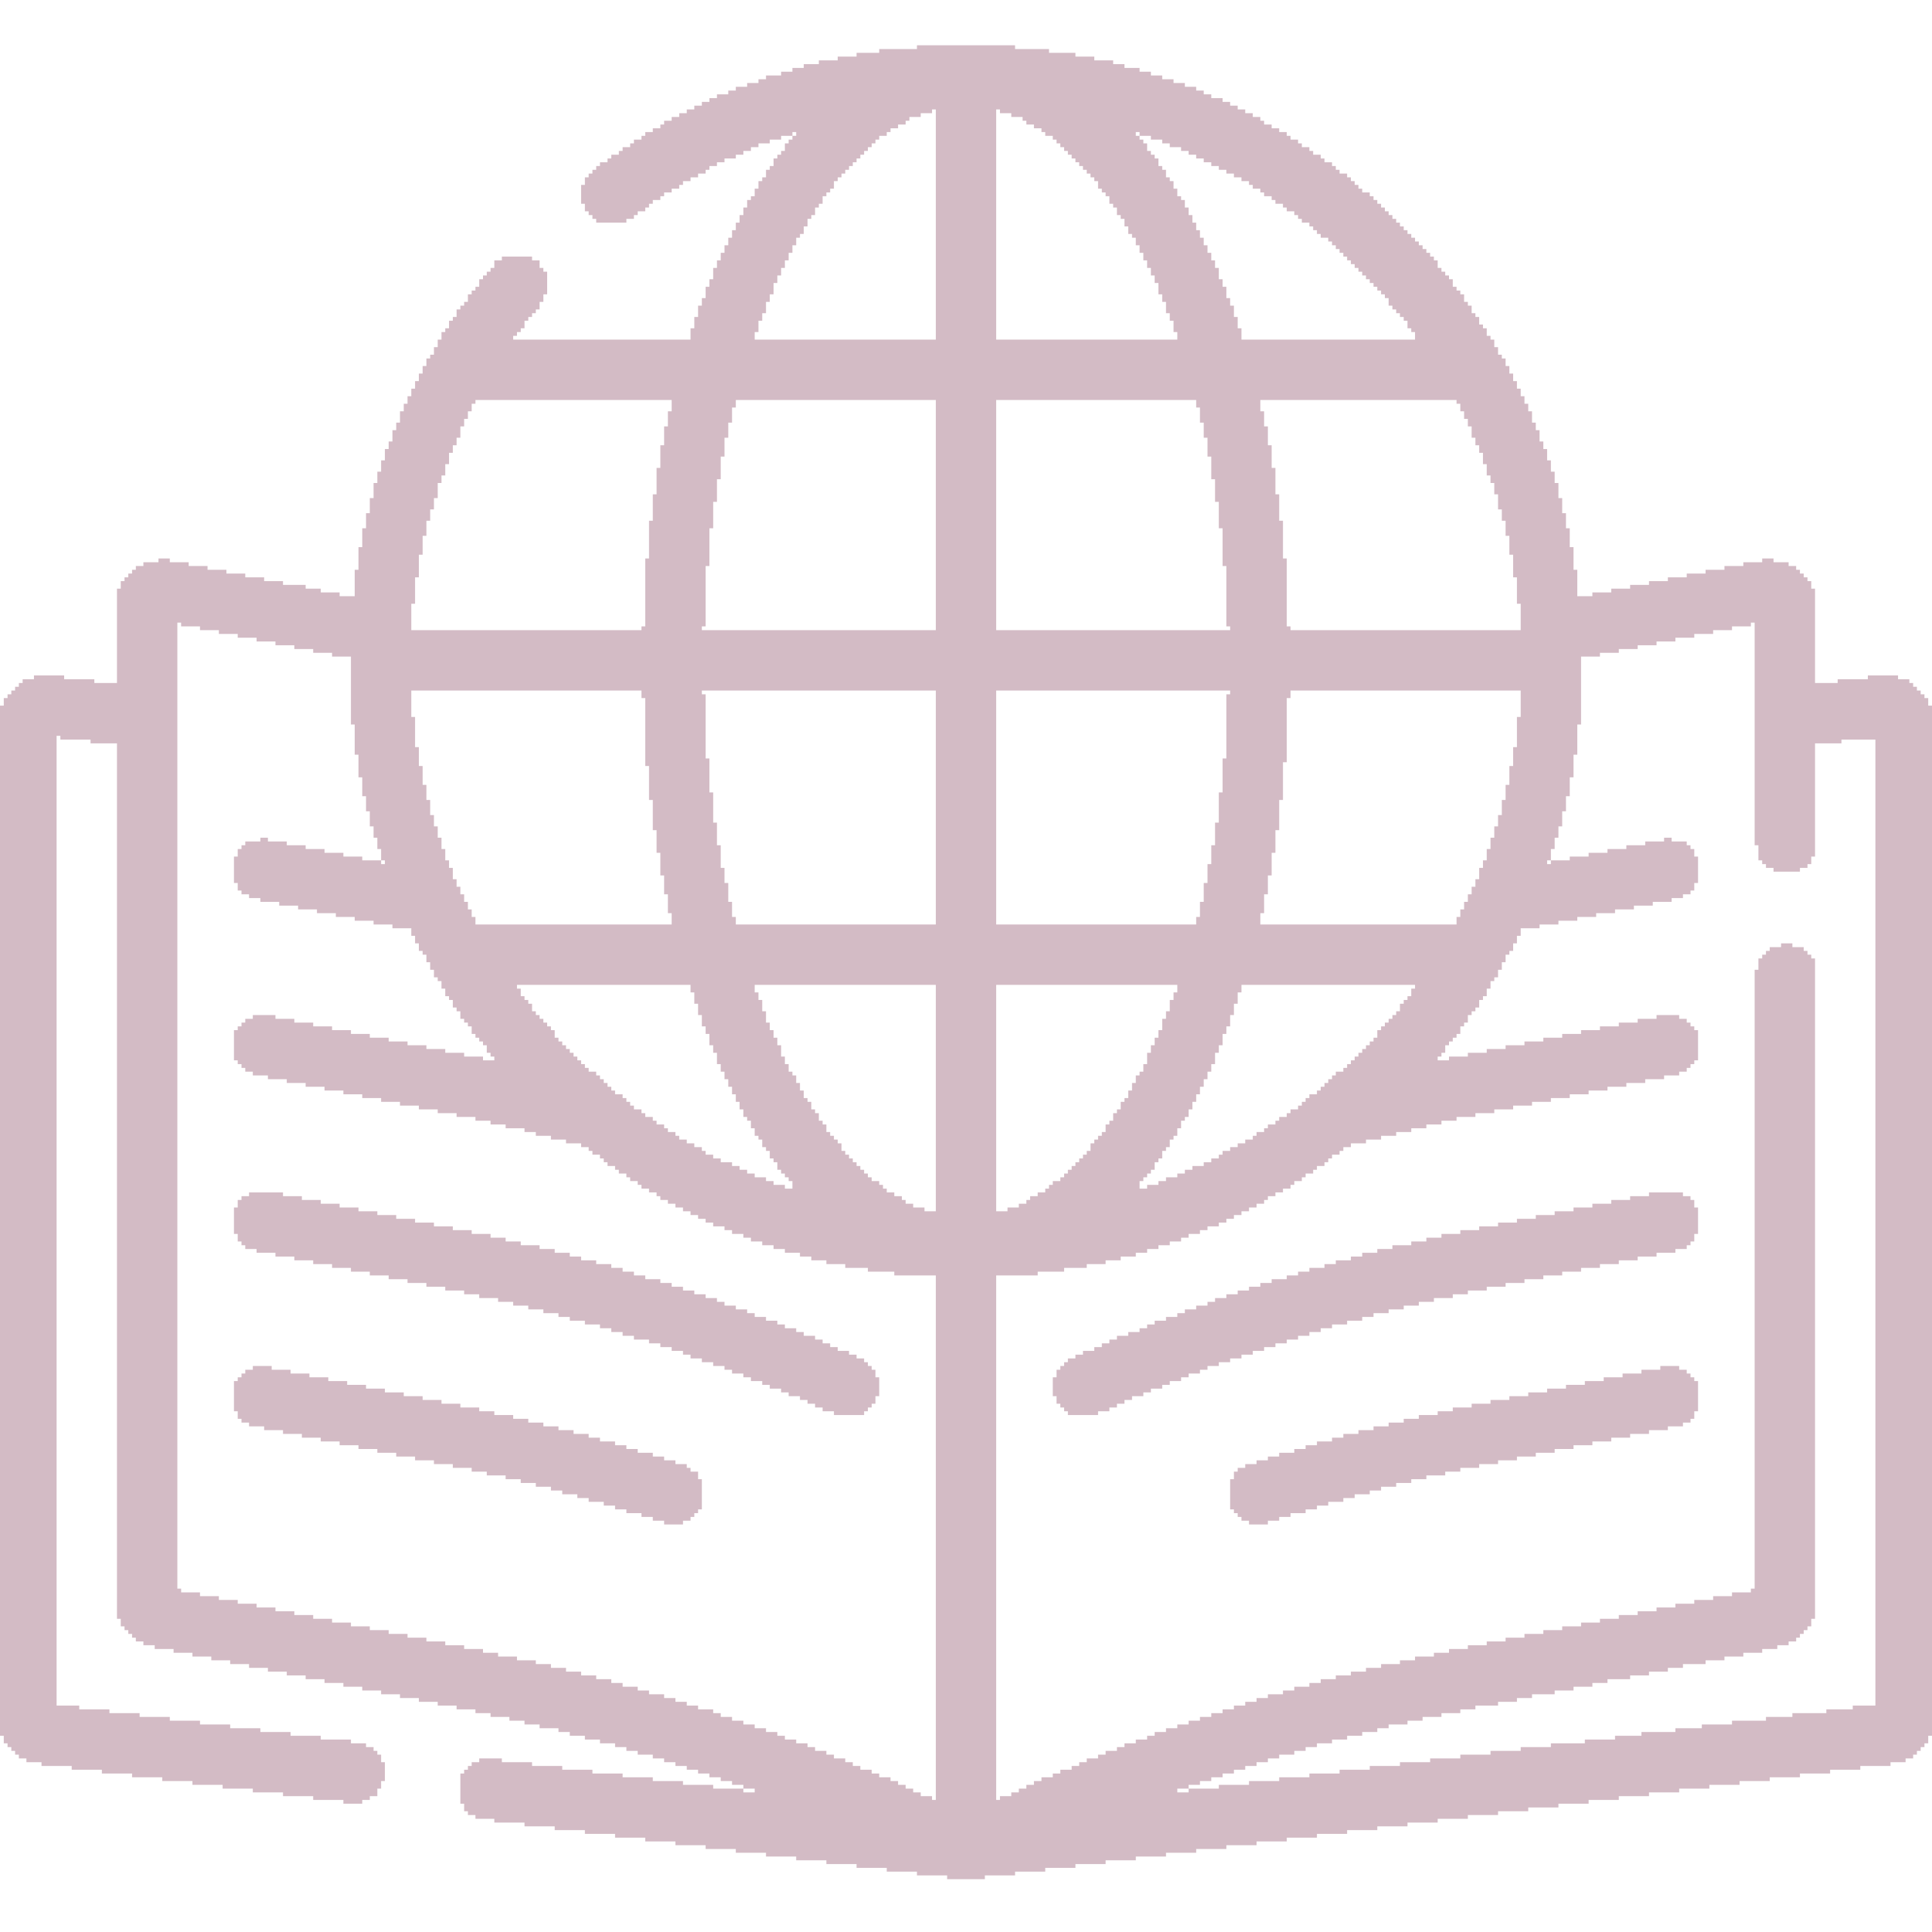 <svg fill="rgb(211,187,197)" height="512pt" preserveAspectRatio="xMidYMid meet" version="1.0" viewBox="0 0 512 512" width="512pt" xmlns="http://www.w3.org/2000/svg">
<g transform="translate(0,512) scale(0.1,-0.1)">
<path d="M 2430 4990 h 260 v 10 h -260 z M 2330 4980 h 450 v 10 h -450 z M 2270 4970 h 580 v 10 h -580 z M 2220 4960 h 680 v 10 h -680 z M 2170 4950 h 780 v 10 h -780 z M 2130 4940 h 850 v 10 h -850 z M 2100 4930 h 920 v 10 h -920 z M 2070 4920 h 980 v 10 h -980 z M 2030 4910 h 1050 v 10 h -1050 z M 2010 4900 h 1100 v 10 h -1100 z M 1980 4890 h 1160 v 10 h -1160 z M 1950 4880 h 1220 v 10 h -1220 z M 1930 4870 h 1260 v 10 h -1260 z M 1900 4860 h 1310 v 10 h -1310 z M 1880 4850 h 1360 v 10 h -1360 z M 1860 4840 h 1400 v 10 h -1400 z M 1840 4830 h 1440 v 10 h -1440 z M 1820 4820 h 650 v 10 h -650 z M 2480 4820 h 160 v 10 h -160 z M 2650 4820 h 650 v 10 h -650 z M 1800 4810 h 640 v 10 h -640 z M 2480 4810 h 160 v 10 h -160 z M 2680 4810 h 640 v 10 h -640 z M 1780 4800 h 630 v 10 h -630 z M 2480 4800 h 160 v 10 h -160 z M 2710 4800 h 630 v 10 h -630 z M 1760 4790 h 640 v 10 h -640 z M 2480 4790 h 160 v 10 h -160 z M 2720 4790 h 630 v 10 h -630 z M 1750 4780 h 630 v 10 h -630 z M 2480 4780 h 160 v 10 h -160 z M 2740 4780 h 630 v 10 h -630 z M 1730 4770 h 630 v 10 h -630 z M 2480 4770 h 160 v 10 h -160 z M 2760 4770 h 630 v 10 h -630 z M 1710 4760 h 390 v 10 h -390 z M 2110 4760 h 240 v 10 h -240 z M 2480 4760 h 160 v 10 h -160 z M 2770 4760 h 240 v 10 h -240 z M 3020 4760 h 390 v 10 h -390 z M 1700 4750 h 370 v 10 h -370 z M 2100 4750 h 230 v 10 h -230 z M 2480 4750 h 160 v 10 h -160 z M 2790 4750 h 230 v 10 h -230 z M 3050 4750 h 370 v 10 h -370 z M 1680 4740 h 360 v 10 h -360 z M 2090 4740 h 230 v 10 h -230 z M 2480 4740 h 160 v 10 h -160 z M 2800 4740 h 230 v 10 h -230 z M 3080 4740 h 360 v 10 h -360 z M 1670 4730 h 340 v 10 h -340 z M 2080 4730 h 230 v 10 h -230 z M 2480 4730 h 160 v 10 h -160 z M 2810 4730 h 230 v 10 h -230 z M 3100 4730 h 350 v 10 h -350 z M 1650 4720 h 340 v 10 h -340 z M 2080 4720 h 220 v 10 h -220 z M 2480 4720 h 160 v 10 h -160 z M 2820 4720 h 220 v 10 h -220 z M 3130 4720 h 340 v 10 h -340 z M 1640 4710 h 330 v 10 h -330 z M 2070 4710 h 220 v 10 h -220 z M 2480 4710 h 160 v 10 h -160 z M 2830 4710 h 220 v 10 h -220 z M 3150 4710 h 330 v 10 h -330 z M 1620 4700 h 330 v 10 h -330 z M 2060 4700 h 220 v 10 h -220 z M 2480 4700 h 160 v 10 h -160 z M 2840 4700 h 220 v 10 h -220 z M 3170 4700 h 330 v 10 h -330 z M 1610 4690 h 310 v 10 h -310 z M 2050 4690 h 220 v 10 h -220 z M 2480 4690 h 160 v 10 h -160 z M 2850 4690 h 220 v 10 h -220 z M 3190 4690 h 320 v 10 h -320 z M 1590 4680 h 310 v 10 h -310 z M 2050 4680 h 210 v 10 h -210 z M 2480 4680 h 160 v 10 h -160 z M 2860 4680 h 210 v 10 h -210 z M 3210 4680 h 320 v 10 h -320 z M 1580 4670 h 300 v 10 h -300 z M 2040 4670 h 210 v 10 h -210 z M 2480 4670 h 160 v 10 h -160 z M 2870 4670 h 210 v 10 h -210 z M 3230 4670 h 310 v 10 h -310 z M 1570 4660 h 300 v 10 h -300 z M 2030 4660 h 210 v 10 h -210 z M 2480 4660 h 160 v 10 h -160 z M 2880 4660 h 210 v 10 h -210 z M 3250 4660 h 300 v 10 h -300 z M 1560 4650 h 290 v 10 h -290 z M 2030 4650 h 200 v 10 h -200 z M 2480 4650 h 160 v 10 h -160 z M 2890 4650 h 200 v 10 h -200 z M 3270 4650 h 300 v 10 h -300 z M 1550 4640 h 280 v 10 h -280 z M 2020 4640 h 200 v 10 h -200 z M 2480 4640 h 160 v 10 h -160 z M 2900 4640 h 200 v 10 h -200 z M 3290 4640 h 290 v 10 h -290 z M 1550 4630 h 260 v 10 h -260 z M 2010 4630 h 200 v 10 h -200 z M 2480 4630 h 160 v 10 h -160 z M 2910 4630 h 200 v 10 h -200 z M 3310 4630 h 280 v 10 h -280 z M 1540 4620 h 260 v 10 h -260 z M 2010 4620 h 200 v 10 h -200 z M 2480 4620 h 160 v 10 h -160 z M 2910 4620 h 200 v 10 h -200 z M 3320 4620 h 280 v 10 h -280 z M 1540 4610 h 240 v 10 h -240 z M 2000 4610 h 200 v 10 h -200 z M 2480 4610 h 160 v 10 h -160 z M 2920 4610 h 200 v 10 h -200 z M 3340 4610 h 270 v 10 h -270 z M 1540 4600 h 220 v 10 h -220 z M 2000 4600 h 190 v 10 h -190 z M 2480 4600 h 160 v 10 h -160 z M 2930 4600 h 190 v 10 h -190 z M 3350 4600 h 280 v 10 h -280 z M 1540 4590 h 210 v 10 h -210 z M 1990 4590 h 190 v 10 h -190 z M 2480 4590 h 160 v 10 h -160 z M 2940 4590 h 190 v 10 h -190 z M 3370 4590 h 270 v 10 h -270 z M 1540 4580 h 190 v 10 h -190 z M 1980 4580 h 200 v 10 h -200 z M 2480 4580 h 160 v 10 h -160 z M 2940 4580 h 200 v 10 h -200 z M 3380 4580 h 270 v 10 h -270 z M 1550 4570 h 170 v 10 h -170 z M 1980 4570 h 190 v 10 h -190 z M 2480 4570 h 160 v 10 h -160 z M 2950 4570 h 190 v 10 h -190 z M 3400 4570 h 260 v 10 h -260 z M 1550 4560 h 160 v 10 h -160 z M 1970 4560 h 190 v 10 h -190 z M 2480 4560 h 160 v 10 h -160 z M 2960 4560 h 190 v 10 h -190 z M 3410 4560 h 260 v 10 h -260 z M 1560 4550 h 130 v 10 h -130 z M 1970 4550 h 190 v 10 h -190 z M 2480 4550 h 160 v 10 h -160 z M 2960 4550 h 190 v 10 h -190 z M 3430 4550 h 250 v 10 h -250 z M 1570 4540 h 110 v 10 h -110 z M 1960 4540 h 190 v 10 h -190 z M 2480 4540 h 160 v 10 h -160 z M 2970 4540 h 190 v 10 h -190 z M 3440 4540 h 250 v 10 h -250 z M 1580 4530 h 80 v 10 h -80 z M 1960 4530 h 180 v 10 h -180 z M 2480 4530 h 160 v 10 h -160 z M 2980 4530 h 180 v 10 h -180 z M 3450 4530 h 250 v 10 h -250 z M 1950 4520 h 190 v 10 h -190 z M 2480 4520 h 160 v 10 h -160 z M 2980 4520 h 190 v 10 h -190 z M 3470 4520 h 240 v 10 h -240 z M 1950 4510 h 180 v 10 h -180 z M 2480 4510 h 160 v 10 h -160 z M 2990 4510 h 180 v 10 h -180 z M 3480 4510 h 240 v 10 h -240 z M 1940 4500 h 190 v 10 h -190 z M 2480 4500 h 160 v 10 h -160 z M 2990 4500 h 190 v 10 h -190 z M 3490 4500 h 240 v 10 h -240 z M 1940 4490 h 180 v 10 h -180 z M 2480 4490 h 160 v 10 h -160 z M 3000 4490 h 180 v 10 h -180 z M 3500 4490 h 240 v 10 h -240 z M 1930 4480 h 180 v 10 h -180 z M 2480 4480 h 160 v 10 h -160 z M 3010 4480 h 180 v 10 h -180 z M 3520 4480 h 230 v 10 h -230 z M 1930 4470 h 180 v 10 h -180 z M 2480 4470 h 160 v 10 h -160 z M 3010 4470 h 180 v 10 h -180 z M 3530 4470 h 230 v 10 h -230 z M 1920 4460 h 180 v 10 h -180 z M 2480 4460 h 160 v 10 h -160 z M 3020 4460 h 180 v 10 h -180 z M 3540 4460 h 230 v 10 h -230 z M 1920 4450 h 180 v 10 h -180 z M 2480 4450 h 160 v 10 h -160 z M 3020 4450 h 180 v 10 h -180 z M 3550 4450 h 230 v 10 h -230 z M 1910 4440 h 180 v 10 h -180 z M 2480 4440 h 160 v 10 h -160 z M 3030 4440 h 180 v 10 h -180 z M 3560 4440 h 230 v 10 h -230 z M 1330 4430 h 80 v 10 h -80 z M 1910 4430 h 180 v 10 h -180 z M 2480 4430 h 160 v 10 h -160 z M 3030 4430 h 180 v 10 h -180 z M 3570 4430 h 230 v 10 h -230 z M 1310 4420 h 120 v 10 h -120 z M 1900 4420 h 180 v 10 h -180 z M 2480 4420 h 160 v 10 h -160 z M 3040 4420 h 180 v 10 h -180 z M 3580 4420 h 230 v 10 h -230 z M 1310 4410 h 120 v 10 h -120 z M 1900 4410 h 180 v 10 h -180 z M 2480 4410 h 160 v 10 h -160 z M 3040 4410 h 180 v 10 h -180 z M 3590 4410 h 220 v 10 h -220 z M 1300 4400 h 140 v 10 h -140 z M 1890 4400 h 180 v 10 h -180 z M 2480 4400 h 160 v 10 h -160 z M 3050 4400 h 180 v 10 h -180 z M 3600 4400 h 220 v 10 h -220 z M 1290 4390 h 160 v 10 h -160 z M 1890 4390 h 180 v 10 h -180 z M 2480 4390 h 160 v 10 h -160 z M 3050 4390 h 180 v 10 h -180 z M 3610 4390 h 220 v 10 h -220 z M 1280 4380 h 170 v 10 h -170 z M 1890 4380 h 170 v 10 h -170 z M 2480 4380 h 160 v 10 h -160 z M 3060 4380 h 170 v 10 h -170 z M 3620 4380 h 220 v 10 h -220 z M 1270 4370 h 180 v 10 h -180 z M 1880 4370 h 180 v 10 h -180 z M 2480 4370 h 160 v 10 h -160 z M 3060 4370 h 180 v 10 h -180 z M 3630 4370 h 220 v 10 h -220 z M 1270 4360 h 180 v 10 h -180 z M 1880 4360 h 170 v 10 h -170 z M 2480 4360 h 160 v 10 h -160 z M 3070 4360 h 170 v 10 h -170 z M 3640 4360 h 210 v 10 h -210 z M 1260 4350 h 190 v 10 h -190 z M 1870 4350 h 180 v 10 h -180 z M 2480 4350 h 160 v 10 h -160 z M 3070 4350 h 180 v 10 h -180 z M 3650 4350 h 210 v 10 h -210 z M 1250 4340 h 200 v 10 h -200 z M 1870 4340 h 180 v 10 h -180 z M 2480 4340 h 160 v 10 h -160 z M 3070 4340 h 180 v 10 h -180 z M 3660 4340 h 210 v 10 h -210 z M 1240 4330 h 200 v 10 h -200 z M 1870 4330 h 170 v 10 h -170 z M 2480 4330 h 160 v 10 h -160 z M 3080 4330 h 170 v 10 h -170 z M 3670 4330 h 210 v 10 h -210 z M 1240 4320 h 200 v 10 h -200 z M 1860 4320 h 180 v 10 h -180 z M 2480 4320 h 160 v 10 h -160 z M 3080 4320 h 180 v 10 h -180 z M 3680 4320 h 200 v 10 h -200 z M 1230 4310 h 200 v 10 h -200 z M 1860 4310 h 170 v 10 h -170 z M 2480 4310 h 160 v 10 h -160 z M 3090 4310 h 170 v 10 h -170 z M 3680 4310 h 210 v 10 h -210 z M 1220 4300 h 210 v 10 h -210 z M 1850 4300 h 180 v 10 h -180 z M 2480 4300 h 160 v 10 h -160 z M 3090 4300 h 180 v 10 h -180 z M 3690 4300 h 210 v 10 h -210 z M 1210 4290 h 210 v 10 h -210 z M 1850 4290 h 180 v 10 h -180 z M 2480 4290 h 160 v 10 h -160 z M 3090 4290 h 180 v 10 h -180 z M 3700 4290 h 200 v 10 h -200 z M 1210 4280 h 200 v 10 h -200 z M 1850 4280 h 170 v 10 h -170 z M 2480 4280 h 160 v 10 h -160 z M 3100 4280 h 170 v 10 h -170 z M 3710 4280 h 200 v 10 h -200 z M 1200 4270 h 200 v 10 h -200 z M 1840 4270 h 180 v 10 h -180 z M 2480 4270 h 160 v 10 h -160 z M 3100 4270 h 180 v 10 h -180 z M 3720 4270 h 200 v 10 h -200 z M 1190 4260 h 200 v 10 h -200 z M 1840 4260 h 170 v 10 h -170 z M 2480 4260 h 160 v 10 h -160 z M 3110 4260 h 170 v 10 h -170 z M 3730 4260 h 190 v 10 h -190 z M 1190 4250 h 200 v 10 h -200 z M 1840 4250 h 170 v 10 h -170 z M 2480 4250 h 160 v 10 h -160 z M 3110 4250 h 170 v 10 h -170 z M 3730 4250 h 200 v 10 h -200 z M 1180 4240 h 200 v 10 h -200 z M 1830 4240 h 180 v 10 h -180 z M 2480 4240 h 160 v 10 h -160 z M 3110 4240 h 180 v 10 h -180 z M 3740 4240 h 200 v 10 h -200 z M 1170 4230 h 200 v 10 h -200 z M 1830 4230 h 170 v 10 h -170 z M 2480 4230 h 160 v 10 h -160 z M 3120 4230 h 170 v 10 h -170 z M 3750 4230 h 190 v 10 h -190 z M 1170 4220 h 190 v 10 h -190 z M 1830 4220 h 170 v 10 h -170 z M 2480 4220 h 160 v 10 h -160 z M 3120 4220 h 170 v 10 h -170 z M 3750 4220 h 200 v 10 h -200 z M 1160 4210 h 2800 v 10 h -2800 z M 1160 4200 h 2800 v 10 h -2800 z M 1150 4190 h 2820 v 10 h -2820 z M 1150 4180 h 2820 v 10 h -2820 z M 1140 4170 h 2840 v 10 h -2840 z M 1130 4160 h 2860 v 10 h -2860 z M 1130 4150 h 2860 v 10 h -2860 z M 1120 4140 h 2880 v 10 h -2880 z M 1120 4130 h 2880 v 10 h -2880 z M 1110 4120 h 2900 v 10 h -2900 z M 1110 4110 h 2900 v 10 h -2900 z M 1100 4100 h 2920 v 10 h -2920 z M 1100 4090 h 2920 v 10 h -2920 z M 1090 4080 h 2940 v 10 h -2940 z M 1090 4070 h 2940 v 10 h -2940 z M 1080 4060 h 2960 v 10 h -2960 z M 1080 4050 h 180 v 10 h -180 z M 1780 4050 h 170 v 10 h -170 z M 2480 4050 h 160 v 10 h -160 z M 3170 4050 h 170 v 10 h -170 z M 3860 4050 h 180 v 10 h -180 z M 1070 4040 h 180 v 10 h -180 z M 1780 4040 h 170 v 10 h -170 z M 2480 4040 h 160 v 10 h -160 z M 3170 4040 h 170 v 10 h -170 z M 3870 4040 h 180 v 10 h -180 z M 1070 4030 h 180 v 10 h -180 z M 1780 4030 h 160 v 10 h -160 z M 2480 4030 h 160 v 10 h -160 z M 3180 4030 h 160 v 10 h -160 z M 3870 4030 h 180 v 10 h -180 z M 1060 4020 h 180 v 10 h -180 z M 1770 4020 h 170 v 10 h -170 z M 2480 4020 h 160 v 10 h -160 z M 3180 4020 h 170 v 10 h -170 z M 3880 4020 h 180 v 10 h -180 z M 1060 4010 h 180 v 10 h -180 z M 1770 4010 h 170 v 10 h -170 z M 2480 4010 h 160 v 10 h -160 z M 3180 4010 h 170 v 10 h -170 z M 3880 4010 h 180 v 10 h -180 z M 1060 4000 h 170 v 10 h -170 z M 1770 4000 h 170 v 10 h -170 z M 2480 4000 h 160 v 10 h -160 z M 3180 4000 h 170 v 10 h -170 z M 3890 4000 h 170 v 10 h -170 z M 1050 3990 h 180 v 10 h -180 z M 1770 3990 h 160 v 10 h -160 z M 2480 3990 h 160 v 10 h -160 z M 3190 3990 h 160 v 10 h -160 z M 3890 3990 h 180 v 10 h -180 z M 1050 3980 h 170 v 10 h -170 z M 1760 3980 h 170 v 10 h -170 z M 2480 3980 h 160 v 10 h -160 z M 3190 3980 h 170 v 10 h -170 z M 3900 3980 h 170 v 10 h -170 z M 1040 3970 h 180 v 10 h -180 z M 1760 3970 h 170 v 10 h -170 z M 2480 3970 h 160 v 10 h -160 z M 3190 3970 h 170 v 10 h -170 z M 3900 3970 h 180 v 10 h -180 z M 1040 3960 h 180 v 10 h -180 z M 1760 3960 h 170 v 10 h -170 z M 2480 3960 h 160 v 10 h -160 z M 3190 3960 h 170 v 10 h -170 z M 3900 3960 h 180 v 10 h -180 z M 1040 3950 h 170 v 10 h -170 z M 1760 3950 h 160 v 10 h -160 z M 2480 3950 h 160 v 10 h -160 z M 3200 3950 h 160 v 10 h -160 z M 3910 3950 h 170 v 10 h -170 z M 1030 3940 h 180 v 10 h -180 z M 1760 3940 h 160 v 10 h -160 z M 2480 3940 h 160 v 10 h -160 z M 3200 3940 h 160 v 10 h -160 z M 3910 3940 h 180 v 10 h -180 z M 1030 3930 h 170 v 10 h -170 z M 1750 3930 h 170 v 10 h -170 z M 2480 3930 h 160 v 10 h -160 z M 3200 3930 h 170 v 10 h -170 z M 3920 3930 h 170 v 10 h -170 z M 1020 3920 h 180 v 10 h -180 z M 1750 3920 h 170 v 10 h -170 z M 2480 3920 h 160 v 10 h -160 z M 3200 3920 h 170 v 10 h -170 z M 3920 3920 h 180 v 10 h -180 z M 1020 3910 h 170 v 10 h -170 z M 1750 3910 h 170 v 10 h -170 z M 2480 3910 h 160 v 10 h -160 z M 3200 3910 h 170 v 10 h -170 z M 3930 3910 h 170 v 10 h -170 z M 1020 3900 h 170 v 10 h -170 z M 1750 3900 h 160 v 10 h -160 z M 2480 3900 h 160 v 10 h -160 z M 3210 3900 h 160 v 10 h -160 z M 3930 3900 h 170 v 10 h -170 z M 1010 3890 h 180 v 10 h -180 z M 1750 3890 h 160 v 10 h -160 z M 2480 3890 h 160 v 10 h -160 z M 3210 3890 h 160 v 10 h -160 z M 3930 3890 h 180 v 10 h -180 z M 1010 3880 h 170 v 10 h -170 z M 1750 3880 h 160 v 10 h -160 z M 2480 3880 h 160 v 10 h -160 z M 3210 3880 h 160 v 10 h -160 z M 3940 3880 h 170 v 10 h -170 z M 1010 3870 h 170 v 10 h -170 z M 1740 3870 h 170 v 10 h -170 z M 2480 3870 h 160 v 10 h -160 z M 3210 3870 h 170 v 10 h -170 z M 3940 3870 h 170 v 10 h -170 z M 1000 3860 h 180 v 10 h -180 z M 1740 3860 h 170 v 10 h -170 z M 2480 3860 h 160 v 10 h -160 z M 3210 3860 h 170 v 10 h -170 z M 3940 3860 h 180 v 10 h -180 z M 1000 3850 h 170 v 10 h -170 z M 1740 3850 h 170 v 10 h -170 z M 2480 3850 h 160 v 10 h -160 z M 3210 3850 h 170 v 10 h -170 z M 3950 3850 h 170 v 10 h -170 z M 1000 3840 h 170 v 10 h -170 z M 1740 3840 h 160 v 10 h -160 z M 2480 3840 h 160 v 10 h -160 z M 3220 3840 h 160 v 10 h -160 z M 3950 3840 h 170 v 10 h -170 z M 990 3830 h 170 v 10 h -170 z M 1740 3830 h 160 v 10 h -160 z M 2480 3830 h 160 v 10 h -160 z M 3220 3830 h 160 v 10 h -160 z M 3960 3830 h 170 v 10 h -170 z M 990 3820 h 170 v 10 h -170 z M 1740 3820 h 160 v 10 h -160 z M 2480 3820 h 160 v 10 h -160 z M 3220 3820 h 160 v 10 h -160 z M 3960 3820 h 170 v 10 h -170 z M 990 3810 h 170 v 10 h -170 z M 1740 3810 h 160 v 10 h -160 z M 2480 3810 h 160 v 10 h -160 z M 3220 3810 h 160 v 10 h -160 z M 3960 3810 h 170 v 10 h -170 z M 990 3800 h 170 v 10 h -170 z M 1730 3800 h 170 v 10 h -170 z M 2480 3800 h 160 v 10 h -160 z M 3220 3800 h 170 v 10 h -170 z M 3970 3800 h 160 v 10 h -160 z M 980 3790 h 170 v 10 h -170 z M 1730 3790 h 170 v 10 h -170 z M 2480 3790 h 160 v 10 h -160 z M 3220 3790 h 170 v 10 h -170 z M 3970 3790 h 170 v 10 h -170 z M 980 3780 h 170 v 10 h -170 z M 1730 3780 h 160 v 10 h -160 z M 2480 3780 h 160 v 10 h -160 z M 3230 3780 h 160 v 10 h -160 z M 3970 3780 h 170 v 10 h -170 z M 980 3770 h 170 v 10 h -170 z M 1730 3770 h 160 v 10 h -160 z M 2480 3770 h 160 v 10 h -160 z M 3230 3770 h 160 v 10 h -160 z M 3970 3770 h 170 v 10 h -170 z M 980 3760 h 160 v 10 h -160 z M 1730 3760 h 160 v 10 h -160 z M 2480 3760 h 160 v 10 h -160 z M 3230 3760 h 160 v 10 h -160 z M 3980 3760 h 160 v 10 h -160 z M 970 3750 h 170 v 10 h -170 z M 1730 3750 h 160 v 10 h -160 z M 2480 3750 h 160 v 10 h -160 z M 3230 3750 h 160 v 10 h -160 z M 3980 3750 h 170 v 10 h -170 z M 970 3740 h 170 v 10 h -170 z M 1730 3740 h 160 v 10 h -160 z M 2480 3740 h 160 v 10 h -160 z M 3230 3740 h 160 v 10 h -160 z M 3980 3740 h 170 v 10 h -170 z M 970 3730 h 160 v 10 h -160 z M 1720 3730 h 170 v 10 h -170 z M 2480 3730 h 160 v 10 h -160 z M 3230 3730 h 170 v 10 h -170 z M 3990 3730 h 160 v 10 h -160 z M 970 3720 h 160 v 10 h -160 z M 1720 3720 h 170 v 10 h -170 z M 2480 3720 h 160 v 10 h -160 z M 3230 3720 h 170 v 10 h -170 z M 3990 3720 h 160 v 10 h -160 z M 960 3710 h 170 v 10 h -170 z M 1720 3710 h 160 v 10 h -160 z M 2480 3710 h 160 v 10 h -160 z M 3240 3710 h 160 v 10 h -160 z M 3990 3710 h 170 v 10 h -170 z M 960 3700 h 170 v 10 h -170 z M 1720 3700 h 160 v 10 h -160 z M 2480 3700 h 160 v 10 h -160 z M 3240 3700 h 160 v 10 h -160 z M 3990 3700 h 170 v 10 h -170 z M 960 3690 h 160 v 10 h -160 z M 1720 3690 h 160 v 10 h -160 z M 2480 3690 h 160 v 10 h -160 z M 3240 3690 h 160 v 10 h -160 z M 4000 3690 h 160 v 10 h -160 z M 960 3680 h 160 v 10 h -160 z M 1720 3680 h 160 v 10 h -160 z M 2480 3680 h 160 v 10 h -160 z M 3240 3680 h 160 v 10 h -160 z M 4000 3680 h 160 v 10 h -160 z M 960 3670 h 160 v 10 h -160 z M 1720 3670 h 160 v 10 h -160 z M 2480 3670 h 160 v 10 h -160 z M 3240 3670 h 160 v 10 h -160 z M 4000 3670 h 160 v 10 h -160 z M 950 3660 h 170 v 10 h -170 z M 1720 3660 h 160 v 10 h -160 z M 2480 3660 h 160 v 10 h -160 z M 3240 3660 h 160 v 10 h -160 z M 4000 3660 h 170 v 10 h -170 z M 950 3650 h 170 v 10 h -170 z M 1720 3650 h 160 v 10 h -160 z M 2480 3650 h 160 v 10 h -160 z M 3240 3650 h 160 v 10 h -160 z M 4000 3650 h 170 v 10 h -170 z M 950 3640 h 160 v 10 h -160 z M 1720 3640 h 160 v 10 h -160 z M 2480 3640 h 160 v 10 h -160 z M 3240 3640 h 160 v 10 h -160 z M 4010 3640 h 160 v 10 h -160 z M 420 3630 h 30 v 10 h -30 z M 950 3630 h 160 v 10 h -160 z M 1710 3630 h 170 v 10 h -170 z M 2480 3630 h 160 v 10 h -160 z M 3240 3630 h 170 v 10 h -170 z M 4010 3630 h 160 v 10 h -160 z M 4670 3630 h 30 v 10 h -30 z M 380 3620 h 120 v 10 h -120 z M 950 3620 h 160 v 10 h -160 z M 1710 3620 h 170 v 10 h -170 z M 2480 3620 h 160 v 10 h -160 z M 3240 3620 h 170 v 10 h -170 z M 4010 3620 h 160 v 10 h -160 z M 4620 3620 h 120 v 10 h -120 z M 360 3610 h 190 v 10 h -190 z M 950 3610 h 160 v 10 h -160 z M 1710 3610 h 160 v 10 h -160 z M 2480 3610 h 160 v 10 h -160 z M 3250 3610 h 160 v 10 h -160 z M 4010 3610 h 160 v 10 h -160 z M 4570 3610 h 190 v 10 h -190 z M 350 3600 h 250 v 10 h -250 z M 940 3600 h 170 v 10 h -170 z M 1710 3600 h 160 v 10 h -160 z M 2480 3600 h 160 v 10 h -160 z M 3250 3600 h 160 v 10 h -160 z M 4010 3600 h 170 v 10 h -170 z M 4520 3600 h 250 v 10 h -250 z M 340 3590 h 310 v 10 h -310 z M 940 3590 h 170 v 10 h -170 z M 1710 3590 h 160 v 10 h -160 z M 2480 3590 h 160 v 10 h -160 z M 3250 3590 h 160 v 10 h -160 z M 4010 3590 h 170 v 10 h -170 z M 4470 3590 h 310 v 10 h -310 z M 330 3580 h 370 v 10 h -370 z M 940 3580 h 160 v 10 h -160 z M 1710 3580 h 160 v 10 h -160 z M 2480 3580 h 160 v 10 h -160 z M 3250 3580 h 160 v 10 h -160 z M 4020 3580 h 160 v 10 h -160 z M 4420 3580 h 370 v 10 h -370 z M 320 3570 h 430 v 10 h -430 z M 940 3570 h 160 v 10 h -160 z M 1710 3570 h 160 v 10 h -160 z M 2480 3570 h 160 v 10 h -160 z M 3250 3570 h 160 v 10 h -160 z M 4020 3570 h 160 v 10 h -160 z M 4370 3570 h 430 v 10 h -430 z M 320 3560 h 490 v 10 h -490 z M 940 3560 h 160 v 10 h -160 z M 1710 3560 h 160 v 10 h -160 z M 2480 3560 h 160 v 10 h -160 z M 3250 3560 h 160 v 10 h -160 z M 4020 3560 h 160 v 10 h -160 z M 4320 3560 h 480 v 10 h -480 z M 310 3550 h 540 v 10 h -540 z M 940 3550 h 160 v 10 h -160 z M 1710 3550 h 160 v 10 h -160 z M 2480 3550 h 160 v 10 h -160 z M 3250 3550 h 160 v 10 h -160 z M 4020 3550 h 160 v 10 h -160 z M 4270 3550 h 540 v 10 h -540 z M 310 3540 h 590 v 10 h -590 z M 940 3540 h 160 v 10 h -160 z M 1710 3540 h 160 v 10 h -160 z M 2480 3540 h 160 v 10 h -160 z M 3250 3540 h 160 v 10 h -160 z M 4020 3540 h 160 v 10 h -160 z M 4220 3540 h 590 v 10 h -590 z M 310 3530 h 790 v 10 h -790 z M 1710 3530 h 160 v 10 h -160 z M 2480 3530 h 160 v 10 h -160 z M 3250 3530 h 160 v 10 h -160 z M 4020 3530 h 790 v 10 h -790 z M 310 3520 h 790 v 10 h -790 z M 1710 3520 h 160 v 10 h -160 z M 2480 3520 h 160 v 10 h -160 z M 3250 3520 h 160 v 10 h -160 z M 4020 3520 h 790 v 10 h -790 z M 310 3510 h 780 v 10 h -780 z M 1710 3510 h 160 v 10 h -160 z M 2480 3510 h 160 v 10 h -160 z M 3250 3510 h 160 v 10 h -160 z M 4030 3510 h 780 v 10 h -780 z M 310 3500 h 780 v 10 h -780 z M 1710 3500 h 160 v 10 h -160 z M 2480 3500 h 160 v 10 h -160 z M 3250 3500 h 160 v 10 h -160 z M 4030 3500 h 780 v 10 h -780 z M 310 3490 h 780 v 10 h -780 z M 1710 3490 h 160 v 10 h -160 z M 2480 3490 h 160 v 10 h -160 z M 3250 3490 h 160 v 10 h -160 z M 4030 3490 h 780 v 10 h -780 z M 310 3480 h 780 v 10 h -780 z M 1710 3480 h 160 v 10 h -160 z M 2480 3480 h 160 v 10 h -160 z M 3250 3480 h 160 v 10 h -160 z M 4030 3480 h 780 v 10 h -780 z M 310 3470 h 780 v 10 h -780 z M 1710 3470 h 160 v 10 h -160 z M 2480 3470 h 160 v 10 h -160 z M 3250 3470 h 160 v 10 h -160 z M 4030 3470 h 780 v 10 h -780 z M 310 3460 h 160 v 10 h -160 z M 480 3460 h 610 v 10 h -610 z M 1710 3460 h 160 v 10 h -160 z M 2480 3460 h 160 v 10 h -160 z M 3250 3460 h 160 v 10 h -160 z M 4030 3460 h 610 v 10 h -610 z M 4650 3460 h 160 v 10 h -160 z M 310 3450 h 160 v 10 h -160 z M 530 3450 h 560 v 10 h -560 z M 1700 3450 h 160 v 10 h -160 z M 2480 3450 h 160 v 10 h -160 z M 3260 3450 h 160 v 10 h -160 z M 4030 3450 h 560 v 10 h -560 z M 4650 3450 h 160 v 10 h -160 z M 310 3440 h 160 v 10 h -160 z M 580 3440 h 3960 v 10 h -3960 z M 4650 3440 h 160 v 10 h -160 z M 310 3430 h 160 v 10 h -160 z M 630 3430 h 3860 v 10 h -3860 z M 4650 3430 h 160 v 10 h -160 z M 310 3420 h 160 v 10 h -160 z M 680 3420 h 3760 v 10 h -3760 z M 4650 3420 h 160 v 10 h -160 z M 310 3410 h 160 v 10 h -160 z M 730 3410 h 3660 v 10 h -3660 z M 4650 3410 h 160 v 10 h -160 z M 310 3400 h 160 v 10 h -160 z M 780 3400 h 3560 v 10 h -3560 z M 4650 3400 h 160 v 10 h -160 z M 310 3390 h 160 v 10 h -160 z M 830 3390 h 3460 v 10 h -3460 z M 4650 3390 h 160 v 10 h -160 z M 310 3380 h 160 v 10 h -160 z M 880 3380 h 3360 v 10 h -3360 z M 4650 3380 h 160 v 10 h -160 z M 310 3370 h 160 v 10 h -160 z M 930 3370 h 3260 v 10 h -3260 z M 4650 3370 h 160 v 10 h -160 z M 310 3360 h 160 v 10 h -160 z M 930 3360 h 3260 v 10 h -3260 z M 4650 3360 h 160 v 10 h -160 z M 310 3350 h 160 v 10 h -160 z M 930 3350 h 3260 v 10 h -3260 z M 4650 3350 h 160 v 10 h -160 z M 310 3340 h 160 v 10 h -160 z M 930 3340 h 3260 v 10 h -3260 z M 4650 3340 h 160 v 10 h -160 z M 310 3330 h 160 v 10 h -160 z M 930 3330 h 3260 v 10 h -3260 z M 4650 3330 h 160 v 10 h -160 z M 90 3320 h 80 v 10 h -80 z M 310 3320 h 160 v 10 h -160 z M 930 3320 h 3260 v 10 h -3260 z M 4650 3320 h 160 v 10 h -160 z M 4950 3320 h 80 v 10 h -80 z M 60 3310 h 190 v 10 h -190 z M 310 3310 h 160 v 10 h -160 z M 930 3310 h 3260 v 10 h -3260 z M 4650 3310 h 160 v 10 h -160 z M 4870 3310 h 190 v 10 h -190 z M 50 3300 h 420 v 10 h -420 z M 930 3300 h 3260 v 10 h -3260 z M 4650 3300 h 420 v 10 h -420 z M 40 3290 h 430 v 10 h -430 z M 930 3290 h 3260 v 10 h -3260 z M 4650 3290 h 430 v 10 h -430 z M 30 3280 h 440 v 10 h -440 z M 930 3280 h 160 v 10 h -160 z M 1700 3280 h 160 v 10 h -160 z M 2480 3280 h 160 v 10 h -160 z M 3260 3280 h 160 v 10 h -160 z M 4030 3280 h 160 v 10 h -160 z M 4650 3280 h 440 v 10 h -440 z M 20 3270 h 450 v 10 h -450 z M 930 3270 h 160 v 10 h -160 z M 1700 3270 h 170 v 10 h -170 z M 2480 3270 h 160 v 10 h -160 z M 3250 3270 h 170 v 10 h -170 z M 4030 3270 h 160 v 10 h -160 z M 4650 3270 h 450 v 10 h -450 z M 10 3260 h 460 v 10 h -460 z M 930 3260 h 160 v 10 h -160 z M 1710 3260 h 160 v 10 h -160 z M 2480 3260 h 160 v 10 h -160 z M 3250 3260 h 160 v 10 h -160 z M 4030 3260 h 160 v 10 h -160 z M 4650 3260 h 460 v 10 h -460 z M 10 3250 h 460 v 10 h -460 z M 930 3250 h 160 v 10 h -160 z M 1710 3250 h 160 v 10 h -160 z M 2480 3250 h 160 v 10 h -160 z M 3250 3250 h 160 v 10 h -160 z M 4030 3250 h 160 v 10 h -160 z M 4650 3250 h 460 v 10 h -460 z M 0 3240 h 470 v 10 h -470 z M 930 3240 h 160 v 10 h -160 z M 1710 3240 h 160 v 10 h -160 z M 2480 3240 h 160 v 10 h -160 z M 3250 3240 h 160 v 10 h -160 z M 4030 3240 h 160 v 10 h -160 z M 4650 3240 h 470 v 10 h -470 z M 0 3230 h 470 v 10 h -470 z M 930 3230 h 160 v 10 h -160 z M 1710 3230 h 160 v 10 h -160 z M 2480 3230 h 160 v 10 h -160 z M 3250 3230 h 160 v 10 h -160 z M 4030 3230 h 160 v 10 h -160 z M 4650 3230 h 470 v 10 h -470 z M 0 3220 h 470 v 10 h -470 z M 930 3220 h 160 v 10 h -160 z M 1710 3220 h 160 v 10 h -160 z M 2480 3220 h 160 v 10 h -160 z M 3250 3220 h 160 v 10 h -160 z M 4030 3220 h 160 v 10 h -160 z M 4650 3220 h 470 v 10 h -470 z M 0 3210 h 470 v 10 h -470 z M 930 3210 h 170 v 10 h -170 z M 1710 3210 h 160 v 10 h -160 z M 2480 3210 h 160 v 10 h -160 z M 3250 3210 h 160 v 10 h -160 z M 4020 3210 h 170 v 10 h -170 z M 4650 3210 h 470 v 10 h -470 z M 0 3200 h 470 v 10 h -470 z M 930 3200 h 170 v 10 h -170 z M 1710 3200 h 160 v 10 h -160 z M 2480 3200 h 160 v 10 h -160 z M 3250 3200 h 160 v 10 h -160 z M 4020 3200 h 170 v 10 h -170 z M 4650 3200 h 470 v 10 h -470 z M 0 3190 h 470 v 10 h -470 z M 940 3190 h 160 v 10 h -160 z M 1710 3190 h 160 v 10 h -160 z M 2480 3190 h 160 v 10 h -160 z M 3250 3190 h 160 v 10 h -160 z M 4020 3190 h 160 v 10 h -160 z M 4650 3190 h 470 v 10 h -470 z M 0 3180 h 470 v 10 h -470 z M 940 3180 h 160 v 10 h -160 z M 1710 3180 h 160 v 10 h -160 z M 2480 3180 h 160 v 10 h -160 z M 3250 3180 h 160 v 10 h -160 z M 4020 3180 h 160 v 10 h -160 z M 4650 3180 h 470 v 10 h -470 z M 0 3170 h 470 v 10 h -470 z M 940 3170 h 160 v 10 h -160 z M 1710 3170 h 160 v 10 h -160 z M 2480 3170 h 160 v 10 h -160 z M 3250 3170 h 160 v 10 h -160 z M 4020 3170 h 160 v 10 h -160 z M 4650 3170 h 470 v 10 h -470 z M 0 3160 h 150 v 10 h -150 z M 160 3160 h 310 v 10 h -310 z M 940 3160 h 160 v 10 h -160 z M 1710 3160 h 160 v 10 h -160 z M 2480 3160 h 160 v 10 h -160 z M 3250 3160 h 160 v 10 h -160 z M 4020 3160 h 160 v 10 h -160 z M 4650 3160 h 470 v 10 h -470 z M 0 3150 h 150 v 10 h -150 z M 240 3150 h 230 v 10 h -230 z M 940 3150 h 160 v 10 h -160 z M 1710 3150 h 160 v 10 h -160 z M 2480 3150 h 160 v 10 h -160 z M 3250 3150 h 160 v 10 h -160 z M 4020 3150 h 160 v 10 h -160 z M 4650 3150 h 230 v 10 h -230 z M 4970 3150 h 150 v 10 h -150 z M 0 3140 h 150 v 10 h -150 z M 310 3140 h 160 v 10 h -160 z M 940 3140 h 160 v 10 h -160 z M 1710 3140 h 160 v 10 h -160 z M 2480 3140 h 160 v 10 h -160 z M 3250 3140 h 160 v 10 h -160 z M 4020 3140 h 160 v 10 h -160 z M 4650 3140 h 160 v 10 h -160 z M 4970 3140 h 150 v 10 h -150 z M 0 3130 h 150 v 10 h -150 z M 310 3130 h 160 v 10 h -160 z M 940 3130 h 170 v 10 h -170 z M 1710 3130 h 160 v 10 h -160 z M 2480 3130 h 160 v 10 h -160 z M 3250 3130 h 160 v 10 h -160 z M 4010 3130 h 170 v 10 h -170 z M 4650 3130 h 160 v 10 h -160 z M 4970 3130 h 150 v 10 h -150 z M 0 3120 h 150 v 10 h -150 z M 310 3120 h 160 v 10 h -160 z M 940 3120 h 170 v 10 h -170 z M 1710 3120 h 160 v 10 h -160 z M 2480 3120 h 160 v 10 h -160 z M 3250 3120 h 160 v 10 h -160 z M 4010 3120 h 170 v 10 h -170 z M 4650 3120 h 160 v 10 h -160 z M 4970 3120 h 150 v 10 h -150 z M 0 3110 h 150 v 10 h -150 z M 310 3110 h 160 v 10 h -160 z M 950 3110 h 160 v 10 h -160 z M 1710 3110 h 160 v 10 h -160 z M 2480 3110 h 160 v 10 h -160 z M 3250 3110 h 160 v 10 h -160 z M 4010 3110 h 160 v 10 h -160 z M 4650 3110 h 160 v 10 h -160 z M 4970 3110 h 150 v 10 h -150 z M 0 3100 h 150 v 10 h -150 z M 310 3100 h 160 v 10 h -160 z M 950 3100 h 160 v 10 h -160 z M 1710 3100 h 170 v 10 h -170 z M 2480 3100 h 160 v 10 h -160 z M 3240 3100 h 170 v 10 h -170 z M 4010 3100 h 160 v 10 h -160 z M 4650 3100 h 160 v 10 h -160 z M 4970 3100 h 150 v 10 h -150 z M 0 3090 h 150 v 10 h -150 z M 310 3090 h 160 v 10 h -160 z M 950 3090 h 160 v 10 h -160 z M 1710 3090 h 170 v 10 h -170 z M 2480 3090 h 160 v 10 h -160 z M 3240 3090 h 160 v 10 h -160 z M 4010 3090 h 160 v 10 h -160 z M 4650 3090 h 160 v 10 h -160 z M 4970 3090 h 150 v 10 h -150 z M 0 3080 h 150 v 10 h -150 z M 310 3080 h 160 v 10 h -160 z M 950 3080 h 170 v 10 h -170 z M 1720 3080 h 160 v 10 h -160 z M 2480 3080 h 160 v 10 h -160 z M 3240 3080 h 160 v 10 h -160 z M 4000 3080 h 170 v 10 h -170 z M 4650 3080 h 160 v 10 h -160 z M 4970 3080 h 150 v 10 h -150 z M 0 3070 h 150 v 10 h -150 z M 310 3070 h 160 v 10 h -160 z M 950 3070 h 170 v 10 h -170 z M 1720 3070 h 160 v 10 h -160 z M 2480 3070 h 160 v 10 h -160 z M 3240 3070 h 160 v 10 h -160 z M 4000 3070 h 170 v 10 h -170 z M 4650 3070 h 160 v 10 h -160 z M 4970 3070 h 150 v 10 h -150 z M 0 3060 h 150 v 10 h -150 z M 310 3060 h 160 v 10 h -160 z M 950 3060 h 170 v 10 h -170 z M 1720 3060 h 160 v 10 h -160 z M 2480 3060 h 160 v 10 h -160 z M 3240 3060 h 160 v 10 h -160 z M 4000 3060 h 170 v 10 h -170 z M 4650 3060 h 160 v 10 h -160 z M 4970 3060 h 150 v 10 h -150 z M 0 3050 h 150 v 10 h -150 z M 310 3050 h 160 v 10 h -160 z M 960 3050 h 160 v 10 h -160 z M 1720 3050 h 160 v 10 h -160 z M 2480 3050 h 160 v 10 h -160 z M 3240 3050 h 160 v 10 h -160 z M 4000 3050 h 160 v 10 h -160 z M 4650 3050 h 160 v 10 h -160 z M 4970 3050 h 150 v 10 h -150 z M 0 3040 h 150 v 10 h -150 z M 310 3040 h 160 v 10 h -160 z M 960 3040 h 160 v 10 h -160 z M 1720 3040 h 160 v 10 h -160 z M 2480 3040 h 160 v 10 h -160 z M 3240 3040 h 160 v 10 h -160 z M 4000 3040 h 160 v 10 h -160 z M 4650 3040 h 160 v 10 h -160 z M 4970 3040 h 150 v 10 h -150 z M 0 3030 h 150 v 10 h -150 z M 310 3030 h 160 v 10 h -160 z M 960 3030 h 170 v 10 h -170 z M 1720 3030 h 160 v 10 h -160 z M 2480 3030 h 160 v 10 h -160 z M 3240 3030 h 160 v 10 h -160 z M 3990 3030 h 170 v 10 h -170 z M 4650 3030 h 160 v 10 h -160 z M 4970 3030 h 150 v 10 h -150 z M 0 3020 h 150 v 10 h -150 z M 310 3020 h 160 v 10 h -160 z M 960 3020 h 170 v 10 h -170 z M 1720 3020 h 160 v 10 h -160 z M 2480 3020 h 160 v 10 h -160 z M 3240 3020 h 160 v 10 h -160 z M 3990 3020 h 170 v 10 h -170 z M 4650 3020 h 160 v 10 h -160 z M 4970 3020 h 150 v 10 h -150 z M 0 3010 h 150 v 10 h -150 z M 310 3010 h 160 v 10 h -160 z M 960 3010 h 170 v 10 h -170 z M 1720 3010 h 170 v 10 h -170 z M 2480 3010 h 160 v 10 h -160 z M 3230 3010 h 170 v 10 h -170 z M 3990 3010 h 170 v 10 h -170 z M 4650 3010 h 160 v 10 h -160 z M 4970 3010 h 150 v 10 h -150 z M 0 3000 h 150 v 10 h -150 z M 310 3000 h 160 v 10 h -160 z M 970 3000 h 160 v 10 h -160 z M 1720 3000 h 170 v 10 h -170 z M 2480 3000 h 160 v 10 h -160 z M 3230 3000 h 170 v 10 h -170 z M 3990 3000 h 160 v 10 h -160 z M 4650 3000 h 160 v 10 h -160 z M 4970 3000 h 150 v 10 h -150 z M 0 2990 h 150 v 10 h -150 z M 310 2990 h 160 v 10 h -160 z M 970 2990 h 170 v 10 h -170 z M 1730 2990 h 160 v 10 h -160 z M 2480 2990 h 160 v 10 h -160 z M 3230 2990 h 160 v 10 h -160 z M 3980 2990 h 170 v 10 h -170 z M 4650 2990 h 160 v 10 h -160 z M 4970 2990 h 150 v 10 h -150 z M 0 2980 h 150 v 10 h -150 z M 310 2980 h 160 v 10 h -160 z M 970 2980 h 170 v 10 h -170 z M 1730 2980 h 160 v 10 h -160 z M 2480 2980 h 160 v 10 h -160 z M 3230 2980 h 160 v 10 h -160 z M 3980 2980 h 170 v 10 h -170 z M 4650 2980 h 160 v 10 h -160 z M 4970 2980 h 150 v 10 h -150 z M 0 2970 h 150 v 10 h -150 z M 310 2970 h 160 v 10 h -160 z M 970 2970 h 170 v 10 h -170 z M 1730 2970 h 160 v 10 h -160 z M 2480 2970 h 160 v 10 h -160 z M 3230 2970 h 160 v 10 h -160 z M 3980 2970 h 170 v 10 h -170 z M 4650 2970 h 160 v 10 h -160 z M 4970 2970 h 150 v 10 h -150 z M 0 2960 h 150 v 10 h -150 z M 310 2960 h 160 v 10 h -160 z M 980 2960 h 160 v 10 h -160 z M 1730 2960 h 160 v 10 h -160 z M 2480 2960 h 160 v 10 h -160 z M 3230 2960 h 160 v 10 h -160 z M 3980 2960 h 160 v 10 h -160 z M 4650 2960 h 160 v 10 h -160 z M 4970 2960 h 150 v 10 h -150 z M 0 2950 h 150 v 10 h -150 z M 310 2950 h 160 v 10 h -160 z M 980 2950 h 170 v 10 h -170 z M 1730 2950 h 160 v 10 h -160 z M 2480 2950 h 160 v 10 h -160 z M 3230 2950 h 160 v 10 h -160 z M 3970 2950 h 170 v 10 h -170 z M 4650 2950 h 160 v 10 h -160 z M 4970 2950 h 150 v 10 h -150 z M 0 2940 h 150 v 10 h -150 z M 310 2940 h 160 v 10 h -160 z M 980 2940 h 170 v 10 h -170 z M 1730 2940 h 160 v 10 h -160 z M 2480 2940 h 160 v 10 h -160 z M 3230 2940 h 160 v 10 h -160 z M 3970 2940 h 170 v 10 h -170 z M 4650 2940 h 160 v 10 h -160 z M 4970 2940 h 150 v 10 h -150 z M 0 2930 h 150 v 10 h -150 z M 310 2930 h 160 v 10 h -160 z M 980 2930 h 170 v 10 h -170 z M 1730 2930 h 170 v 10 h -170 z M 2480 2930 h 160 v 10 h -160 z M 3220 2930 h 170 v 10 h -170 z M 3970 2930 h 170 v 10 h -170 z M 4650 2930 h 160 v 10 h -160 z M 4970 2930 h 150 v 10 h -150 z M 0 2920 h 150 v 10 h -150 z M 310 2920 h 160 v 10 h -160 z M 990 2920 h 170 v 10 h -170 z M 1730 2920 h 170 v 10 h -170 z M 2480 2920 h 160 v 10 h -160 z M 3220 2920 h 170 v 10 h -170 z M 3960 2920 h 170 v 10 h -170 z M 4650 2920 h 160 v 10 h -160 z M 4970 2920 h 150 v 10 h -150 z M 0 2910 h 150 v 10 h -150 z M 310 2910 h 160 v 10 h -160 z M 990 2910 h 170 v 10 h -170 z M 1740 2910 h 160 v 10 h -160 z M 2480 2910 h 160 v 10 h -160 z M 3220 2910 h 160 v 10 h -160 z M 3960 2910 h 170 v 10 h -170 z M 4650 2910 h 160 v 10 h -160 z M 4970 2910 h 150 v 10 h -150 z M 0 2900 h 150 v 10 h -150 z M 310 2900 h 160 v 10 h -160 z M 990 2900 h 170 v 10 h -170 z M 1740 2900 h 160 v 10 h -160 z M 2480 2900 h 160 v 10 h -160 z M 3220 2900 h 160 v 10 h -160 z M 3960 2900 h 170 v 10 h -170 z M 4650 2900 h 160 v 10 h -160 z M 4970 2900 h 150 v 10 h -150 z M 0 2890 h 150 v 10 h -150 z M 310 2890 h 160 v 10 h -160 z M 690 2890 h 20 v 10 h -20 z M 1000 2890 h 170 v 10 h -170 z M 1740 2890 h 160 v 10 h -160 z M 2480 2890 h 160 v 10 h -160 z M 3220 2890 h 160 v 10 h -160 z M 3950 2890 h 170 v 10 h -170 z M 4410 2890 h 20 v 10 h -20 z M 4650 2890 h 160 v 10 h -160 z M 4970 2890 h 150 v 10 h -150 z M 0 2880 h 150 v 10 h -150 z M 310 2880 h 160 v 10 h -160 z M 650 2880 h 110 v 10 h -110 z M 1000 2880 h 170 v 10 h -170 z M 1740 2880 h 160 v 10 h -160 z M 2480 2880 h 160 v 10 h -160 z M 3220 2880 h 160 v 10 h -160 z M 3950 2880 h 170 v 10 h -170 z M 4360 2880 h 110 v 10 h -110 z M 4650 2880 h 160 v 10 h -160 z M 4970 2880 h 150 v 10 h -150 z M 0 2870 h 150 v 10 h -150 z M 310 2870 h 160 v 10 h -160 z M 640 2870 h 170 v 10 h -170 z M 1000 2870 h 170 v 10 h -170 z M 1740 2870 h 170 v 10 h -170 z M 2480 2870 h 160 v 10 h -160 z M 3210 2870 h 170 v 10 h -170 z M 3950 2870 h 170 v 10 h -170 z M 4310 2870 h 170 v 10 h -170 z M 4660 2870 h 150 v 10 h -150 z M 4970 2870 h 150 v 10 h -150 z M 0 2860 h 150 v 10 h -150 z M 310 2860 h 160 v 10 h -160 z M 630 2860 h 230 v 10 h -230 z M 1010 2860 h 170 v 10 h -170 z M 1740 2860 h 170 v 10 h -170 z M 2480 2860 h 160 v 10 h -160 z M 3210 2860 h 170 v 10 h -170 z M 3940 2860 h 170 v 10 h -170 z M 4260 2860 h 230 v 10 h -230 z M 4660 2860 h 150 v 10 h -150 z M 4970 2860 h 150 v 10 h -150 z M 0 2850 h 150 v 10 h -150 z M 310 2850 h 160 v 10 h -160 z M 630 2850 h 280 v 10 h -280 z M 1010 2850 h 170 v 10 h -170 z M 1750 2850 h 160 v 10 h -160 z M 2480 2850 h 160 v 10 h -160 z M 3210 2850 h 160 v 10 h -160 z M 3940 2850 h 170 v 10 h -170 z M 4210 2850 h 280 v 10 h -280 z M 4660 2850 h 150 v 10 h -150 z M 4970 2850 h 150 v 10 h -150 z M 0 2840 h 150 v 10 h -150 z M 310 2840 h 160 v 10 h -160 z M 620 2840 h 340 v 10 h -340 z M 1010 2840 h 170 v 10 h -170 z M 1750 2840 h 160 v 10 h -160 z M 2480 2840 h 160 v 10 h -160 z M 3210 2840 h 160 v 10 h -160 z M 3940 2840 h 170 v 10 h -170 z M 4160 2840 h 340 v 10 h -340 z M 4660 2840 h 140 v 10 h -140 z M 4970 2840 h 150 v 10 h -150 z M 0 2830 h 150 v 10 h -150 z M 310 2830 h 160 v 10 h -160 z M 620 2830 h 390 v 10 h -390 z M 1020 2830 h 170 v 10 h -170 z M 1750 2830 h 160 v 10 h -160 z M 2480 2830 h 160 v 10 h -160 z M 3210 2830 h 160 v 10 h -160 z M 3930 2830 h 170 v 10 h -170 z M 4110 2830 h 390 v 10 h -390 z M 4670 2830 h 130 v 10 h -130 z M 4970 2830 h 150 v 10 h -150 z M 0 2820 h 150 v 10 h -150 z M 310 2820 h 160 v 10 h -160 z M 620 2820 h 570 v 10 h -570 z M 1750 2820 h 160 v 10 h -160 z M 2480 2820 h 160 v 10 h -160 z M 3200 2820 h 170 v 10 h -170 z M 3930 2820 h 570 v 10 h -570 z M 4680 2820 h 110 v 10 h -110 z M 4970 2820 h 150 v 10 h -150 z M 0 2810 h 150 v 10 h -150 z M 310 2810 h 160 v 10 h -160 z M 620 2810 h 580 v 10 h -580 z M 1750 2810 h 170 v 10 h -170 z M 2480 2810 h 160 v 10 h -160 z M 3200 2810 h 170 v 10 h -170 z M 3920 2810 h 580 v 10 h -580 z M 4700 2810 h 70 v 10 h -70 z M 4970 2810 h 150 v 10 h -150 z M 0 2800 h 150 v 10 h -150 z M 310 2800 h 160 v 10 h -160 z M 620 2800 h 580 v 10 h -580 z M 1750 2800 h 170 v 10 h -170 z M 2480 2800 h 160 v 10 h -160 z M 3200 2800 h 170 v 10 h -170 z M 3920 2800 h 580 v 10 h -580 z M 4970 2800 h 150 v 10 h -150 z M 0 2790 h 150 v 10 h -150 z M 310 2790 h 160 v 10 h -160 z M 620 2790 h 580 v 10 h -580 z M 1760 2790 h 160 v 10 h -160 z M 2480 2790 h 160 v 10 h -160 z M 3200 2790 h 160 v 10 h -160 z M 3920 2790 h 580 v 10 h -580 z M 4970 2790 h 150 v 10 h -150 z M 0 2780 h 150 v 10 h -150 z M 310 2780 h 160 v 10 h -160 z M 620 2780 h 590 v 10 h -590 z M 1760 2780 h 160 v 10 h -160 z M 2480 2780 h 160 v 10 h -160 z M 3200 2780 h 160 v 10 h -160 z M 3910 2780 h 590 v 10 h -590 z M 4970 2780 h 150 v 10 h -150 z M 0 2770 h 150 v 10 h -150 z M 310 2770 h 160 v 10 h -160 z M 630 2770 h 580 v 10 h -580 z M 1760 2770 h 170 v 10 h -170 z M 2480 2770 h 160 v 10 h -160 z M 3190 2770 h 170 v 10 h -170 z M 3910 2770 h 580 v 10 h -580 z M 4970 2770 h 150 v 10 h -150 z M 0 2760 h 150 v 10 h -150 z M 310 2760 h 160 v 10 h -160 z M 630 2760 h 590 v 10 h -590 z M 1760 2760 h 170 v 10 h -170 z M 2480 2760 h 160 v 10 h -160 z M 3190 2760 h 170 v 10 h -170 z M 3900 2760 h 590 v 10 h -590 z M 4970 2760 h 150 v 10 h -150 z M 0 2750 h 150 v 10 h -150 z M 310 2750 h 160 v 10 h -160 z M 640 2750 h 580 v 10 h -580 z M 1760 2750 h 170 v 10 h -170 z M 2480 2750 h 160 v 10 h -160 z M 3190 2750 h 170 v 10 h -170 z M 3900 2750 h 580 v 10 h -580 z M 4970 2750 h 150 v 10 h -150 z M 0 2740 h 150 v 10 h -150 z M 310 2740 h 160 v 10 h -160 z M 660 2740 h 570 v 10 h -570 z M 1770 2740 h 160 v 10 h -160 z M 2480 2740 h 160 v 10 h -160 z M 3190 2740 h 160 v 10 h -160 z M 3890 2740 h 570 v 10 h -570 z M 4970 2740 h 150 v 10 h -150 z M 0 2730 h 150 v 10 h -150 z M 310 2730 h 160 v 10 h -160 z M 690 2730 h 540 v 10 h -540 z M 1770 2730 h 160 v 10 h -160 z M 2480 2730 h 160 v 10 h -160 z M 3190 2730 h 160 v 10 h -160 z M 3890 2730 h 540 v 10 h -540 z M 4970 2730 h 150 v 10 h -150 z M 0 2720 h 150 v 10 h -150 z M 310 2720 h 160 v 10 h -160 z M 740 2720 h 500 v 10 h -500 z M 1770 2720 h 170 v 10 h -170 z M 2480 2720 h 160 v 10 h -160 z M 3180 2720 h 170 v 10 h -170 z M 3880 2720 h 500 v 10 h -500 z M 4970 2720 h 150 v 10 h -150 z M 0 2710 h 150 v 10 h -150 z M 310 2710 h 160 v 10 h -160 z M 790 2710 h 450 v 10 h -450 z M 1770 2710 h 170 v 10 h -170 z M 2480 2710 h 160 v 10 h -160 z M 3180 2710 h 170 v 10 h -170 z M 3880 2710 h 450 v 10 h -450 z M 4970 2710 h 150 v 10 h -150 z M 0 2700 h 150 v 10 h -150 z M 310 2700 h 160 v 10 h -160 z M 840 2700 h 410 v 10 h -410 z M 1770 2700 h 170 v 10 h -170 z M 2480 2700 h 160 v 10 h -160 z M 3180 2700 h 170 v 10 h -170 z M 3870 2700 h 410 v 10 h -410 z M 4970 2700 h 150 v 10 h -150 z M 0 2690 h 150 v 10 h -150 z M 310 2690 h 160 v 10 h -160 z M 890 2690 h 360 v 10 h -360 z M 1780 2690 h 160 v 10 h -160 z M 2480 2690 h 160 v 10 h -160 z M 3180 2690 h 160 v 10 h -160 z M 3870 2690 h 360 v 10 h -360 z M 4970 2690 h 150 v 10 h -150 z M 0 2680 h 150 v 10 h -150 z M 310 2680 h 160 v 10 h -160 z M 940 2680 h 320 v 10 h -320 z M 1780 2680 h 170 v 10 h -170 z M 2480 2680 h 160 v 10 h -160 z M 3170 2680 h 170 v 10 h -170 z M 3860 2680 h 320 v 10 h -320 z M 4970 2680 h 150 v 10 h -150 z M 0 2670 h 150 v 10 h -150 z M 310 2670 h 160 v 10 h -160 z M 990 2670 h 270 v 10 h -270 z M 1780 2670 h 170 v 10 h -170 z M 2480 2670 h 160 v 10 h -160 z M 3170 2670 h 170 v 10 h -170 z M 3860 2670 h 270 v 10 h -270 z M 4970 2670 h 150 v 10 h -150 z M 0 2660 h 150 v 10 h -150 z M 310 2660 h 160 v 10 h -160 z M 1040 2660 h 3040 v 10 h -3040 z M 4970 2660 h 150 v 10 h -150 z M 0 2650 h 150 v 10 h -150 z M 310 2650 h 160 v 10 h -160 z M 1090 2650 h 2940 v 10 h -2940 z M 4970 2650 h 150 v 10 h -150 z M 0 2640 h 150 v 10 h -150 z M 310 2640 h 160 v 10 h -160 z M 1090 2640 h 2940 v 10 h -2940 z M 4970 2640 h 150 v 10 h -150 z M 0 2630 h 150 v 10 h -150 z M 310 2630 h 160 v 10 h -160 z M 1100 2630 h 2920 v 10 h -2920 z M 4970 2630 h 150 v 10 h -150 z M 0 2620 h 150 v 10 h -150 z M 310 2620 h 160 v 10 h -160 z M 1100 2620 h 2920 v 10 h -2920 z M 4970 2620 h 150 v 10 h -150 z M 0 2610 h 150 v 10 h -150 z M 310 2610 h 160 v 10 h -160 z M 1110 2610 h 2900 v 10 h -2900 z M 4720 2610 h 30 v 10 h -30 z M 4970 2610 h 150 v 10 h -150 z M 0 2600 h 150 v 10 h -150 z M 310 2600 h 160 v 10 h -160 z M 1110 2600 h 2900 v 10 h -2900 z M 4690 2600 h 90 v 10 h -90 z M 4970 2600 h 150 v 10 h -150 z M 0 2590 h 150 v 10 h -150 z M 310 2590 h 160 v 10 h -160 z M 1120 2590 h 2880 v 10 h -2880 z M 4680 2590 h 110 v 10 h -110 z M 4970 2590 h 150 v 10 h -150 z M 0 2580 h 150 v 10 h -150 z M 310 2580 h 160 v 10 h -160 z M 1130 2580 h 2860 v 10 h -2860 z M 4670 2580 h 130 v 10 h -130 z M 4970 2580 h 150 v 10 h -150 z M 0 2570 h 150 v 10 h -150 z M 310 2570 h 160 v 10 h -160 z M 1130 2570 h 2860 v 10 h -2860 z M 4660 2570 h 150 v 10 h -150 z M 4970 2570 h 150 v 10 h -150 z M 0 2560 h 150 v 10 h -150 z M 310 2560 h 160 v 10 h -160 z M 1140 2560 h 2840 v 10 h -2840 z M 4660 2560 h 150 v 10 h -150 z M 4970 2560 h 150 v 10 h -150 z M 0 2550 h 150 v 10 h -150 z M 310 2550 h 160 v 10 h -160 z M 1140 2550 h 2840 v 10 h -2840 z M 4660 2550 h 150 v 10 h -150 z M 4970 2550 h 150 v 10 h -150 z M 0 2540 h 150 v 10 h -150 z M 310 2540 h 160 v 10 h -160 z M 1150 2540 h 2820 v 10 h -2820 z M 4650 2540 h 160 v 10 h -160 z M 4970 2540 h 150 v 10 h -150 z M 0 2530 h 150 v 10 h -150 z M 310 2530 h 160 v 10 h -160 z M 1150 2530 h 2820 v 10 h -2820 z M 4650 2530 h 160 v 10 h -160 z M 4970 2530 h 150 v 10 h -150 z M 0 2520 h 150 v 10 h -150 z M 310 2520 h 160 v 10 h -160 z M 1160 2520 h 2800 v 10 h -2800 z M 4650 2520 h 160 v 10 h -160 z M 4970 2520 h 150 v 10 h -150 z M 0 2510 h 150 v 10 h -150 z M 310 2510 h 160 v 10 h -160 z M 1170 2510 h 2780 v 10 h -2780 z M 4650 2510 h 160 v 10 h -160 z M 4970 2510 h 150 v 10 h -150 z M 0 2500 h 150 v 10 h -150 z M 310 2500 h 160 v 10 h -160 z M 1170 2500 h 200 v 10 h -200 z M 1830 2500 h 170 v 10 h -170 z M 2480 2500 h 160 v 10 h -160 z M 3120 2500 h 170 v 10 h -170 z M 3750 2500 h 200 v 10 h -200 z M 4650 2500 h 160 v 10 h -160 z M 4970 2500 h 150 v 10 h -150 z M 0 2490 h 150 v 10 h -150 z M 310 2490 h 160 v 10 h -160 z M 1180 2490 h 200 v 10 h -200 z M 1830 2490 h 170 v 10 h -170 z M 2480 2490 h 160 v 10 h -160 z M 3120 2490 h 170 v 10 h -170 z M 3740 2490 h 200 v 10 h -200 z M 4650 2490 h 160 v 10 h -160 z M 4970 2490 h 150 v 10 h -150 z M 0 2480 h 150 v 10 h -150 z M 310 2480 h 160 v 10 h -160 z M 1180 2480 h 200 v 10 h -200 z M 1840 2480 h 170 v 10 h -170 z M 2480 2480 h 160 v 10 h -160 z M 3110 2480 h 170 v 10 h -170 z M 3740 2480 h 200 v 10 h -200 z M 4650 2480 h 160 v 10 h -160 z M 4970 2480 h 150 v 10 h -150 z M 0 2470 h 150 v 10 h -150 z M 310 2470 h 160 v 10 h -160 z M 1190 2470 h 200 v 10 h -200 z M 1840 2470 h 170 v 10 h -170 z M 2480 2470 h 160 v 10 h -160 z M 3110 2470 h 170 v 10 h -170 z M 3730 2470 h 200 v 10 h -200 z M 4650 2470 h 160 v 10 h -160 z M 4970 2470 h 150 v 10 h -150 z M 0 2460 h 150 v 10 h -150 z M 310 2460 h 160 v 10 h -160 z M 1200 2460 h 200 v 10 h -200 z M 1840 2460 h 180 v 10 h -180 z M 2480 2460 h 160 v 10 h -160 z M 3100 2460 h 180 v 10 h -180 z M 3720 2460 h 200 v 10 h -200 z M 4650 2460 h 160 v 10 h -160 z M 4970 2460 h 150 v 10 h -150 z M 0 2450 h 150 v 10 h -150 z M 310 2450 h 160 v 10 h -160 z M 1200 2450 h 210 v 10 h -210 z M 1850 2450 h 170 v 10 h -170 z M 2480 2450 h 160 v 10 h -160 z M 3100 2450 h 170 v 10 h -170 z M 3710 2450 h 210 v 10 h -210 z M 4650 2450 h 160 v 10 h -160 z M 4970 2450 h 150 v 10 h -150 z M 0 2440 h 150 v 10 h -150 z M 310 2440 h 160 v 10 h -160 z M 1210 2440 h 200 v 10 h -200 z M 1850 2440 h 170 v 10 h -170 z M 2480 2440 h 160 v 10 h -160 z M 3100 2440 h 170 v 10 h -170 z M 3710 2440 h 200 v 10 h -200 z M 4650 2440 h 160 v 10 h -160 z M 4970 2440 h 150 v 10 h -150 z M 0 2430 h 150 v 10 h -150 z M 310 2430 h 160 v 10 h -160 z M 1220 2430 h 200 v 10 h -200 z M 1850 2430 h 180 v 10 h -180 z M 2480 2430 h 160 v 10 h -160 z M 3090 2430 h 180 v 10 h -180 z M 3700 2430 h 200 v 10 h -200 z M 4650 2430 h 160 v 10 h -160 z M 4970 2430 h 150 v 10 h -150 z M 0 2420 h 150 v 10 h -150 z M 310 2420 h 160 v 10 h -160 z M 670 2420 h 60 v 10 h -60 z M 1220 2420 h 210 v 10 h -210 z M 1860 2420 h 170 v 10 h -170 z M 2480 2420 h 160 v 10 h -160 z M 3090 2420 h 170 v 10 h -170 z M 3690 2420 h 200 v 10 h -200 z M 4390 2420 h 60 v 10 h -60 z M 4650 2420 h 160 v 10 h -160 z M 4970 2420 h 150 v 10 h -150 z M 0 2410 h 150 v 10 h -150 z M 310 2410 h 160 v 10 h -160 z M 650 2410 h 130 v 10 h -130 z M 1230 2410 h 210 v 10 h -210 z M 1860 2410 h 170 v 10 h -170 z M 2480 2410 h 160 v 10 h -160 z M 3080 2410 h 180 v 10 h -180 z M 3680 2410 h 210 v 10 h -210 z M 4340 2410 h 130 v 10 h -130 z M 4650 2410 h 160 v 10 h -160 z M 4970 2410 h 150 v 10 h -150 z M 0 2400 h 150 v 10 h -150 z M 310 2400 h 160 v 10 h -160 z M 640 2400 h 190 v 10 h -190 z M 1240 2400 h 210 v 10 h -210 z M 1860 2400 h 180 v 10 h -180 z M 2480 2400 h 160 v 10 h -160 z M 3080 2400 h 180 v 10 h -180 z M 3670 2400 h 210 v 10 h -210 z M 4290 2400 h 190 v 10 h -190 z M 4650 2400 h 160 v 10 h -160 z M 4970 2400 h 150 v 10 h -150 z M 0 2390 h 150 v 10 h -150 z M 310 2390 h 160 v 10 h -160 z M 630 2390 h 250 v 10 h -250 z M 1250 2390 h 210 v 10 h -210 z M 1870 2390 h 170 v 10 h -170 z M 2480 2390 h 160 v 10 h -160 z M 3080 2390 h 170 v 10 h -170 z M 3660 2390 h 210 v 10 h -210 z M 4240 2390 h 250 v 10 h -250 z M 4650 2390 h 160 v 10 h -160 z M 4970 2390 h 150 v 10 h -150 z M 0 2380 h 150 v 10 h -150 z M 310 2380 h 160 v 10 h -160 z M 620 2380 h 310 v 10 h -310 z M 1250 2380 h 220 v 10 h -220 z M 1870 2380 h 180 v 10 h -180 z M 2480 2380 h 160 v 10 h -160 z M 3070 2380 h 180 v 10 h -180 z M 3650 2380 h 220 v 10 h -220 z M 4190 2380 h 310 v 10 h -310 z M 4650 2380 h 160 v 10 h -160 z M 4970 2380 h 150 v 10 h -150 z M 0 2370 h 150 v 10 h -150 z M 310 2370 h 160 v 10 h -160 z M 620 2370 h 360 v 10 h -360 z M 1260 2370 h 210 v 10 h -210 z M 1880 2370 h 170 v 10 h -170 z M 2480 2370 h 160 v 10 h -160 z M 3070 2370 h 170 v 10 h -170 z M 3650 2370 h 210 v 10 h -210 z M 4140 2370 h 360 v 10 h -360 z M 4650 2370 h 160 v 10 h -160 z M 4970 2370 h 150 v 10 h -150 z M 0 2360 h 150 v 10 h -150 z M 310 2360 h 160 v 10 h -160 z M 620 2360 h 410 v 10 h -410 z M 1270 2360 h 210 v 10 h -210 z M 1880 2360 h 180 v 10 h -180 z M 2480 2360 h 160 v 10 h -160 z M 3060 2360 h 180 v 10 h -180 z M 3640 2360 h 210 v 10 h -210 z M 4090 2360 h 410 v 10 h -410 z M 4650 2360 h 160 v 10 h -160 z M 4970 2360 h 150 v 10 h -150 z M 0 2350 h 150 v 10 h -150 z M 310 2350 h 160 v 10 h -160 z M 620 2350 h 460 v 10 h -460 z M 1280 2350 h 210 v 10 h -210 z M 1880 2350 h 180 v 10 h -180 z M 2480 2350 h 160 v 10 h -160 z M 3060 2350 h 180 v 10 h -180 z M 3630 2350 h 210 v 10 h -210 z M 4040 2350 h 460 v 10 h -460 z M 4650 2350 h 160 v 10 h -160 z M 4970 2350 h 150 v 10 h -150 z M 0 2340 h 150 v 10 h -150 z M 310 2340 h 160 v 10 h -160 z M 620 2340 h 510 v 10 h -510 z M 1290 2340 h 210 v 10 h -210 z M 1890 2340 h 180 v 10 h -180 z M 2480 2340 h 160 v 10 h -160 z M 3050 2340 h 180 v 10 h -180 z M 3620 2340 h 210 v 10 h -210 z M 3990 2340 h 510 v 10 h -510 z M 4650 2340 h 160 v 10 h -160 z M 4970 2340 h 150 v 10 h -150 z M 0 2330 h 150 v 10 h -150 z M 310 2330 h 160 v 10 h -160 z M 620 2330 h 560 v 10 h -560 z M 1290 2330 h 220 v 10 h -220 z M 1890 2330 h 180 v 10 h -180 z M 2480 2330 h 160 v 10 h -160 z M 3050 2330 h 180 v 10 h -180 z M 3610 2330 h 220 v 10 h -220 z M 3940 2330 h 560 v 10 h -560 z M 4650 2330 h 160 v 10 h -160 z M 4970 2330 h 150 v 10 h -150 z M 0 2320 h 150 v 10 h -150 z M 310 2320 h 160 v 10 h -160 z M 620 2320 h 610 v 10 h -610 z M 1300 2320 h 220 v 10 h -220 z M 1900 2320 h 170 v 10 h -170 z M 2480 2320 h 160 v 10 h -160 z M 3040 2320 h 180 v 10 h -180 z M 3600 2320 h 220 v 10 h -220 z M 3890 2320 h 610 v 10 h -610 z M 4650 2320 h 160 v 10 h -160 z M 4970 2320 h 150 v 10 h -150 z M 0 2310 h 150 v 10 h -150 z M 310 2310 h 160 v 10 h -160 z M 620 2310 h 660 v 10 h -660 z M 1310 2310 h 220 v 10 h -220 z M 1900 2310 h 180 v 10 h -180 z M 2480 2310 h 160 v 10 h -160 z M 3040 2310 h 180 v 10 h -180 z M 3590 2310 h 220 v 10 h -220 z M 3840 2310 h 660 v 10 h -660 z M 4650 2310 h 160 v 10 h -160 z M 4970 2310 h 150 v 10 h -150 z M 0 2300 h 150 v 10 h -150 z M 310 2300 h 160 v 10 h -160 z M 630 2300 h 910 v 10 h -910 z M 1900 2300 h 180 v 10 h -180 z M 2480 2300 h 160 v 10 h -160 z M 3040 2300 h 180 v 10 h -180 z M 3580 2300 h 910 v 10 h -910 z M 4650 2300 h 160 v 10 h -160 z M 4970 2300 h 150 v 10 h -150 z M 0 2290 h 150 v 10 h -150 z M 310 2290 h 160 v 10 h -160 z M 640 2290 h 910 v 10 h -910 z M 1910 2290 h 180 v 10 h -180 z M 2480 2290 h 160 v 10 h -160 z M 3030 2290 h 180 v 10 h -180 z M 3570 2290 h 910 v 10 h -910 z M 4650 2290 h 160 v 10 h -160 z M 4970 2290 h 150 v 10 h -150 z M 0 2280 h 150 v 10 h -150 z M 310 2280 h 160 v 10 h -160 z M 650 2280 h 910 v 10 h -910 z M 1910 2280 h 180 v 10 h -180 z M 2480 2280 h 160 v 10 h -160 z M 3030 2280 h 180 v 10 h -180 z M 3560 2280 h 910 v 10 h -910 z M 4650 2280 h 160 v 10 h -160 z M 4970 2280 h 150 v 10 h -150 z M 0 2270 h 150 v 10 h -150 z M 310 2270 h 160 v 10 h -160 z M 670 2270 h 910 v 10 h -910 z M 1920 2270 h 180 v 10 h -180 z M 2480 2270 h 160 v 10 h -160 z M 3020 2270 h 180 v 10 h -180 z M 3540 2270 h 910 v 10 h -910 z M 4650 2270 h 160 v 10 h -160 z M 4970 2270 h 150 v 10 h -150 z M 0 2260 h 150 v 10 h -150 z M 310 2260 h 160 v 10 h -160 z M 710 2260 h 880 v 10 h -880 z M 1920 2260 h 190 v 10 h -190 z M 2480 2260 h 160 v 10 h -160 z M 3010 2260 h 190 v 10 h -190 z M 3530 2260 h 880 v 10 h -880 z M 4650 2260 h 160 v 10 h -160 z M 4970 2260 h 150 v 10 h -150 z M 0 2250 h 150 v 10 h -150 z M 310 2250 h 160 v 10 h -160 z M 760 2250 h 840 v 10 h -840 z M 1930 2250 h 180 v 10 h -180 z M 2480 2250 h 160 v 10 h -160 z M 3010 2250 h 180 v 10 h -180 z M 3520 2250 h 840 v 10 h -840 z M 4650 2250 h 160 v 10 h -160 z M 4970 2250 h 150 v 10 h -150 z M 0 2240 h 150 v 10 h -150 z M 310 2240 h 160 v 10 h -160 z M 810 2240 h 800 v 10 h -800 z M 1930 2240 h 190 v 10 h -190 z M 2480 2240 h 160 v 10 h -160 z M 3000 2240 h 190 v 10 h -190 z M 3510 2240 h 800 v 10 h -800 z M 4650 2240 h 160 v 10 h -160 z M 4970 2240 h 150 v 10 h -150 z M 0 2230 h 150 v 10 h -150 z M 310 2230 h 160 v 10 h -160 z M 860 2230 h 760 v 10 h -760 z M 1940 2230 h 180 v 10 h -180 z M 2480 2230 h 160 v 10 h -160 z M 3000 2230 h 180 v 10 h -180 z M 3500 2230 h 760 v 10 h -760 z M 4650 2230 h 160 v 10 h -160 z M 4970 2230 h 150 v 10 h -150 z M 0 2220 h 150 v 10 h -150 z M 310 2220 h 160 v 10 h -160 z M 910 2220 h 720 v 10 h -720 z M 1940 2220 h 190 v 10 h -190 z M 2480 2220 h 160 v 10 h -160 z M 2990 2220 h 190 v 10 h -190 z M 3490 2220 h 720 v 10 h -720 z M 4650 2220 h 160 v 10 h -160 z M 4970 2220 h 150 v 10 h -150 z M 0 2210 h 150 v 10 h -150 z M 310 2210 h 160 v 10 h -160 z M 960 2210 h 690 v 10 h -690 z M 1950 2210 h 180 v 10 h -180 z M 2480 2210 h 160 v 10 h -160 z M 2990 2210 h 180 v 10 h -180 z M 3470 2210 h 690 v 10 h -690 z M 4650 2210 h 160 v 10 h -160 z M 4970 2210 h 150 v 10 h -150 z M 0 2200 h 150 v 10 h -150 z M 310 2200 h 160 v 10 h -160 z M 1010 2200 h 650 v 10 h -650 z M 1950 2200 h 190 v 10 h -190 z M 2480 2200 h 160 v 10 h -160 z M 2980 2200 h 190 v 10 h -190 z M 3460 2200 h 650 v 10 h -650 z M 4650 2200 h 160 v 10 h -160 z M 4970 2200 h 150 v 10 h -150 z M 0 2190 h 150 v 10 h -150 z M 310 2190 h 160 v 10 h -160 z M 1060 2190 h 610 v 10 h -610 z M 1960 2190 h 190 v 10 h -190 z M 2480 2190 h 160 v 10 h -160 z M 2970 2190 h 190 v 10 h -190 z M 3450 2190 h 610 v 10 h -610 z M 4650 2190 h 160 v 10 h -160 z M 4970 2190 h 150 v 10 h -150 z M 0 2180 h 150 v 10 h -150 z M 310 2180 h 160 v 10 h -160 z M 1110 2180 h 570 v 10 h -570 z M 1960 2180 h 190 v 10 h -190 z M 2480 2180 h 160 v 10 h -160 z M 2970 2180 h 190 v 10 h -190 z M 3440 2180 h 570 v 10 h -570 z M 4650 2180 h 160 v 10 h -160 z M 4970 2180 h 150 v 10 h -150 z M 0 2170 h 150 v 10 h -150 z M 310 2170 h 160 v 10 h -160 z M 1160 2170 h 540 v 10 h -540 z M 1970 2170 h 190 v 10 h -190 z M 2480 2170 h 160 v 10 h -160 z M 2960 2170 h 190 v 10 h -190 z M 3420 2170 h 540 v 10 h -540 z M 4650 2170 h 160 v 10 h -160 z M 4970 2170 h 150 v 10 h -150 z M 0 2160 h 150 v 10 h -150 z M 310 2160 h 160 v 10 h -160 z M 1210 2160 h 500 v 10 h -500 z M 1970 2160 h 200 v 10 h -200 z M 2480 2160 h 160 v 10 h -160 z M 2950 2160 h 200 v 10 h -200 z M 3410 2160 h 500 v 10 h -500 z M 4650 2160 h 160 v 10 h -160 z M 4970 2160 h 150 v 10 h -150 z M 0 2150 h 150 v 10 h -150 z M 310 2150 h 160 v 10 h -160 z M 1260 2150 h 470 v 10 h -470 z M 1980 2150 h 190 v 10 h -190 z M 2480 2150 h 160 v 10 h -160 z M 2950 2150 h 190 v 10 h -190 z M 3390 2150 h 470 v 10 h -470 z M 4650 2150 h 160 v 10 h -160 z M 4970 2150 h 150 v 10 h -150 z M 0 2140 h 150 v 10 h -150 z M 310 2140 h 160 v 10 h -160 z M 1300 2140 h 440 v 10 h -440 z M 1990 2140 h 190 v 10 h -190 z M 2480 2140 h 160 v 10 h -160 z M 2940 2140 h 190 v 10 h -190 z M 3380 2140 h 440 v 10 h -440 z M 4650 2140 h 160 v 10 h -160 z M 4970 2140 h 150 v 10 h -150 z M 0 2130 h 150 v 10 h -150 z M 310 2130 h 160 v 10 h -160 z M 1340 2130 h 420 v 10 h -420 z M 1990 2130 h 200 v 10 h -200 z M 2480 2130 h 160 v 10 h -160 z M 2930 2130 h 200 v 10 h -200 z M 3360 2130 h 420 v 10 h -420 z M 4650 2130 h 160 v 10 h -160 z M 4970 2130 h 150 v 10 h -150 z M 0 2120 h 150 v 10 h -150 z M 310 2120 h 160 v 10 h -160 z M 1390 2120 h 380 v 10 h -380 z M 2000 2120 h 190 v 10 h -190 z M 2480 2120 h 160 v 10 h -160 z M 2930 2120 h 190 v 10 h -190 z M 3350 2120 h 390 v 10 h -390 z M 4650 2120 h 160 v 10 h -160 z M 4970 2120 h 150 v 10 h -150 z M 0 2110 h 150 v 10 h -150 z M 310 2110 h 160 v 10 h -160 z M 1420 2110 h 370 v 10 h -370 z M 2000 2110 h 200 v 10 h -200 z M 2480 2110 h 160 v 10 h -160 z M 2920 2110 h 200 v 10 h -200 z M 3330 2110 h 370 v 10 h -370 z M 4650 2110 h 160 v 10 h -160 z M 4970 2110 h 150 v 10 h -150 z M 0 2100 h 150 v 10 h -150 z M 310 2100 h 160 v 10 h -160 z M 1460 2100 h 340 v 10 h -340 z M 2010 2100 h 200 v 10 h -200 z M 2480 2100 h 160 v 10 h -160 z M 2910 2100 h 200 v 10 h -200 z M 3320 2100 h 340 v 10 h -340 z M 4650 2100 h 160 v 10 h -160 z M 4970 2100 h 150 v 10 h -150 z M 0 2090 h 150 v 10 h -150 z M 310 2090 h 160 v 10 h -160 z M 1500 2090 h 320 v 10 h -320 z M 2020 2090 h 200 v 10 h -200 z M 2480 2090 h 160 v 10 h -160 z M 2900 2090 h 200 v 10 h -200 z M 3300 2090 h 320 v 10 h -320 z M 4650 2090 h 160 v 10 h -160 z M 4970 2090 h 150 v 10 h -150 z M 0 2080 h 150 v 10 h -150 z M 310 2080 h 160 v 10 h -160 z M 1540 2080 h 300 v 10 h -300 z M 2020 2080 h 210 v 10 h -210 z M 2480 2080 h 160 v 10 h -160 z M 2890 2080 h 210 v 10 h -210 z M 3280 2080 h 300 v 10 h -300 z M 4650 2080 h 160 v 10 h -160 z M 4970 2080 h 150 v 10 h -150 z M 0 2070 h 150 v 10 h -150 z M 310 2070 h 160 v 10 h -160 z M 1560 2070 h 300 v 10 h -300 z M 2030 2070 h 200 v 10 h -200 z M 2480 2070 h 160 v 10 h -160 z M 2890 2070 h 200 v 10 h -200 z M 3260 2070 h 300 v 10 h -300 z M 4650 2070 h 160 v 10 h -160 z M 4970 2070 h 150 v 10 h -150 z M 0 2060 h 150 v 10 h -150 z M 310 2060 h 160 v 10 h -160 z M 1570 2060 h 300 v 10 h -300 z M 2040 2060 h 200 v 10 h -200 z M 2480 2060 h 160 v 10 h -160 z M 2880 2060 h 200 v 10 h -200 z M 3240 2060 h 310 v 10 h -310 z M 4650 2060 h 160 v 10 h -160 z M 4970 2060 h 150 v 10 h -150 z M 0 2050 h 150 v 10 h -150 z M 310 2050 h 160 v 10 h -160 z M 1590 2050 h 300 v 10 h -300 z M 2040 2050 h 210 v 10 h -210 z M 2480 2050 h 160 v 10 h -160 z M 2870 2050 h 210 v 10 h -210 z M 3230 2050 h 300 v 10 h -300 z M 4650 2050 h 160 v 10 h -160 z M 4970 2050 h 150 v 10 h -150 z M 0 2040 h 150 v 10 h -150 z M 310 2040 h 160 v 10 h -160 z M 1600 2040 h 310 v 10 h -310 z M 2050 2040 h 210 v 10 h -210 z M 2480 2040 h 160 v 10 h -160 z M 2860 2040 h 210 v 10 h -210 z M 3210 2040 h 310 v 10 h -310 z M 4650 2040 h 160 v 10 h -160 z M 4970 2040 h 150 v 10 h -150 z M 0 2030 h 150 v 10 h -150 z M 310 2030 h 160 v 10 h -160 z M 1610 2030 h 330 v 10 h -330 z M 2060 2030 h 210 v 10 h -210 z M 2480 2030 h 160 v 10 h -160 z M 2850 2030 h 210 v 10 h -210 z M 3190 2030 h 320 v 10 h -320 z M 4650 2030 h 160 v 10 h -160 z M 4970 2030 h 150 v 10 h -150 z M 0 2020 h 150 v 10 h -150 z M 310 2020 h 160 v 10 h -160 z M 1630 2020 h 330 v 10 h -330 z M 2060 2020 h 220 v 10 h -220 z M 2480 2020 h 160 v 10 h -160 z M 2840 2020 h 220 v 10 h -220 z M 3160 2020 h 330 v 10 h -330 z M 4650 2020 h 160 v 10 h -160 z M 4970 2020 h 150 v 10 h -150 z M 0 2010 h 150 v 10 h -150 z M 310 2010 h 160 v 10 h -160 z M 1640 2010 h 340 v 10 h -340 z M 2070 2010 h 220 v 10 h -220 z M 2480 2010 h 160 v 10 h -160 z M 2830 2010 h 220 v 10 h -220 z M 3140 2010 h 340 v 10 h -340 z M 4650 2010 h 160 v 10 h -160 z M 4970 2010 h 150 v 10 h -150 z M 0 2000 h 150 v 10 h -150 z M 310 2000 h 160 v 10 h -160 z M 1660 2000 h 340 v 10 h -340 z M 2080 2000 h 220 v 10 h -220 z M 2480 2000 h 160 v 10 h -160 z M 2820 2000 h 220 v 10 h -220 z M 3120 2000 h 340 v 10 h -340 z M 4650 2000 h 160 v 10 h -160 z M 4970 2000 h 150 v 10 h -150 z M 0 1990 h 150 v 10 h -150 z M 310 1990 h 160 v 10 h -160 z M 1670 1990 h 360 v 10 h -360 z M 2090 1990 h 220 v 10 h -220 z M 2480 1990 h 160 v 10 h -160 z M 2810 1990 h 220 v 10 h -220 z M 3090 1990 h 360 v 10 h -360 z M 4650 1990 h 160 v 10 h -160 z M 4970 1990 h 150 v 10 h -150 z M 0 1980 h 150 v 10 h -150 z M 310 1980 h 160 v 10 h -160 z M 1690 1980 h 360 v 10 h -360 z M 2100 1980 h 230 v 10 h -230 z M 2480 1980 h 160 v 10 h -160 z M 2790 1980 h 230 v 10 h -230 z M 3070 1980 h 360 v 10 h -360 z M 4650 1980 h 160 v 10 h -160 z M 4970 1980 h 150 v 10 h -150 z M 0 1970 h 150 v 10 h -150 z M 310 1970 h 160 v 10 h -160 z M 1700 1970 h 380 v 10 h -380 z M 2100 1970 h 240 v 10 h -240 z M 2480 1970 h 160 v 10 h -160 z M 2780 1970 h 240 v 10 h -240 z M 3040 1970 h 380 v 10 h -380 z M 4650 1970 h 160 v 10 h -160 z M 4970 1970 h 150 v 10 h -150 z M 0 1960 h 150 v 10 h -150 z M 310 1960 h 160 v 10 h -160 z M 1720 1960 h 630 v 10 h -630 z M 2480 1960 h 160 v 10 h -160 z M 2770 1960 h 630 v 10 h -630 z M 4650 1960 h 160 v 10 h -160 z M 4970 1960 h 150 v 10 h -150 z M 0 1950 h 150 v 10 h -150 z M 310 1950 h 160 v 10 h -160 z M 660 1950 h 90 v 10 h -90 z M 1740 1950 h 630 v 10 h -630 z M 2480 1950 h 160 v 10 h -160 z M 2750 1950 h 630 v 10 h -630 z M 4370 1950 h 90 v 10 h -90 z M 4650 1950 h 160 v 10 h -160 z M 4970 1950 h 150 v 10 h -150 z M 0 1940 h 150 v 10 h -150 z M 310 1940 h 160 v 10 h -160 z M 640 1940 h 160 v 10 h -160 z M 1750 1940 h 640 v 10 h -640 z M 2480 1940 h 160 v 10 h -160 z M 2730 1940 h 630 v 10 h -630 z M 4320 1940 h 160 v 10 h -160 z M 4650 1940 h 160 v 10 h -160 z M 4970 1940 h 150 v 10 h -150 z M 0 1930 h 150 v 10 h -150 z M 310 1930 h 160 v 10 h -160 z M 630 1930 h 220 v 10 h -220 z M 1770 1930 h 630 v 10 h -630 z M 2480 1930 h 160 v 10 h -160 z M 2720 1930 h 630 v 10 h -630 z M 4270 1930 h 220 v 10 h -220 z M 4650 1930 h 160 v 10 h -160 z M 4970 1930 h 150 v 10 h -150 z M 0 1920 h 150 v 10 h -150 z M 310 1920 h 160 v 10 h -160 z M 630 1920 h 270 v 10 h -270 z M 1790 1920 h 630 v 10 h -630 z M 2480 1920 h 160 v 10 h -160 z M 2700 1920 h 630 v 10 h -630 z M 4220 1920 h 270 v 10 h -270 z M 4650 1920 h 160 v 10 h -160 z M 4970 1920 h 150 v 10 h -150 z M 0 1910 h 150 v 10 h -150 z M 310 1910 h 160 v 10 h -160 z M 620 1910 h 330 v 10 h -330 z M 1810 1910 h 640 v 10 h -640 z M 2480 1910 h 160 v 10 h -160 z M 2670 1910 h 640 v 10 h -640 z M 4170 1910 h 330 v 10 h -330 z M 4650 1910 h 160 v 10 h -160 z M 4970 1910 h 150 v 10 h -150 z M 0 1900 h 150 v 10 h -150 z M 310 1900 h 160 v 10 h -160 z M 620 1900 h 380 v 10 h -380 z M 1830 1900 h 1460 v 10 h -1460 z M 4120 1900 h 380 v 10 h -380 z M 4650 1900 h 160 v 10 h -160 z M 4970 1900 h 150 v 10 h -150 z M 0 1890 h 150 v 10 h -150 z M 310 1890 h 160 v 10 h -160 z M 620 1890 h 430 v 10 h -430 z M 1850 1890 h 1420 v 10 h -1420 z M 4070 1890 h 430 v 10 h -430 z M 4650 1890 h 160 v 10 h -160 z M 4970 1890 h 150 v 10 h -150 z M 0 1880 h 150 v 10 h -150 z M 310 1880 h 160 v 10 h -160 z M 620 1880 h 480 v 10 h -480 z M 1870 1880 h 1380 v 10 h -1380 z M 4020 1880 h 480 v 10 h -480 z M 4650 1880 h 160 v 10 h -160 z M 4970 1880 h 150 v 10 h -150 z M 0 1870 h 150 v 10 h -150 z M 310 1870 h 160 v 10 h -160 z M 620 1870 h 530 v 10 h -530 z M 1890 1870 h 1340 v 10 h -1340 z M 3970 1870 h 530 v 10 h -530 z M 4650 1870 h 160 v 10 h -160 z M 4970 1870 h 150 v 10 h -150 z M 0 1860 h 150 v 10 h -150 z M 310 1860 h 160 v 10 h -160 z M 620 1860 h 580 v 10 h -580 z M 1920 1860 h 1280 v 10 h -1280 z M 3920 1860 h 580 v 10 h -580 z M 4650 1860 h 160 v 10 h -160 z M 4970 1860 h 150 v 10 h -150 z M 0 1850 h 150 v 10 h -150 z M 310 1850 h 160 v 10 h -160 z M 620 1850 h 630 v 10 h -630 z M 1940 1850 h 1240 v 10 h -1240 z M 3870 1850 h 630 v 10 h -630 z M 4650 1850 h 160 v 10 h -160 z M 4970 1850 h 150 v 10 h -150 z M 0 1840 h 150 v 10 h -150 z M 310 1840 h 160 v 10 h -160 z M 630 1840 h 670 v 10 h -670 z M 1970 1840 h 1180 v 10 h -1180 z M 3820 1840 h 670 v 10 h -670 z M 4650 1840 h 160 v 10 h -160 z M 4970 1840 h 150 v 10 h -150 z M 0 1830 h 150 v 10 h -150 z M 310 1830 h 160 v 10 h -160 z M 630 1830 h 710 v 10 h -710 z M 1990 1830 h 1140 v 10 h -1140 z M 3780 1830 h 710 v 10 h -710 z M 4650 1830 h 160 v 10 h -160 z M 4970 1830 h 150 v 10 h -150 z M 0 1820 h 150 v 10 h -150 z M 310 1820 h 160 v 10 h -160 z M 640 1820 h 740 v 10 h -740 z M 2020 1820 h 1080 v 10 h -1080 z M 3740 1820 h 740 v 10 h -740 z M 4650 1820 h 160 v 10 h -160 z M 4970 1820 h 150 v 10 h -150 z M 0 1810 h 150 v 10 h -150 z M 310 1810 h 160 v 10 h -160 z M 650 1810 h 780 v 10 h -780 z M 2050 1810 h 1020 v 10 h -1020 z M 3690 1810 h 780 v 10 h -780 z M 4650 1810 h 160 v 10 h -160 z M 4970 1810 h 150 v 10 h -150 z M 0 1800 h 150 v 10 h -150 z M 310 1800 h 160 v 10 h -160 z M 680 1800 h 790 v 10 h -790 z M 2080 1800 h 960 v 10 h -960 z M 3650 1800 h 790 v 10 h -790 z M 4650 1800 h 160 v 10 h -160 z M 4970 1800 h 150 v 10 h -150 z M 0 1790 h 150 v 10 h -150 z M 310 1790 h 160 v 10 h -160 z M 730 1790 h 780 v 10 h -780 z M 2120 1790 h 890 v 10 h -890 z M 3610 1790 h 780 v 10 h -780 z M 4650 1790 h 160 v 10 h -160 z M 4970 1790 h 150 v 10 h -150 z M 0 1780 h 150 v 10 h -150 z M 310 1780 h 160 v 10 h -160 z M 780 1780 h 760 v 10 h -760 z M 2150 1780 h 820 v 10 h -820 z M 3580 1780 h 760 v 10 h -760 z M 4650 1780 h 160 v 10 h -160 z M 4970 1780 h 150 v 10 h -150 z M 0 1770 h 150 v 10 h -150 z M 310 1770 h 160 v 10 h -160 z M 830 1770 h 750 v 10 h -750 z M 2190 1770 h 740 v 10 h -740 z M 3540 1770 h 750 v 10 h -750 z M 4650 1770 h 160 v 10 h -160 z M 4970 1770 h 150 v 10 h -150 z M 0 1760 h 150 v 10 h -150 z M 310 1760 h 160 v 10 h -160 z M 880 1760 h 740 v 10 h -740 z M 2240 1760 h 640 v 10 h -640 z M 3510 1760 h 730 v 10 h -730 z M 4650 1760 h 160 v 10 h -160 z M 4970 1760 h 150 v 10 h -150 z M 0 1750 h 150 v 10 h -150 z M 310 1750 h 160 v 10 h -160 z M 930 1750 h 720 v 10 h -720 z M 2300 1750 h 520 v 10 h -520 z M 3470 1750 h 720 v 10 h -720 z M 4650 1750 h 160 v 10 h -160 z M 4970 1750 h 150 v 10 h -150 z M 0 1740 h 150 v 10 h -150 z M 310 1740 h 160 v 10 h -160 z M 980 1740 h 700 v 10 h -700 z M 2370 1740 h 380 v 10 h -380 z M 3440 1740 h 700 v 10 h -700 z M 4650 1740 h 160 v 10 h -160 z M 4970 1740 h 150 v 10 h -150 z M 0 1730 h 150 v 10 h -150 z M 310 1730 h 160 v 10 h -160 z M 1030 1730 h 680 v 10 h -680 z M 2480 1730 h 160 v 10 h -160 z M 3410 1730 h 680 v 10 h -680 z M 4650 1730 h 160 v 10 h -160 z M 4970 1730 h 150 v 10 h -150 z M 0 1720 h 150 v 10 h -150 z M 310 1720 h 160 v 10 h -160 z M 1080 1720 h 670 v 10 h -670 z M 2480 1720 h 160 v 10 h -160 z M 3370 1720 h 670 v 10 h -670 z M 4650 1720 h 160 v 10 h -160 z M 4970 1720 h 150 v 10 h -150 z M 0 1710 h 150 v 10 h -150 z M 310 1710 h 160 v 10 h -160 z M 1130 1710 h 650 v 10 h -650 z M 2480 1710 h 160 v 10 h -160 z M 3340 1710 h 650 v 10 h -650 z M 4650 1710 h 160 v 10 h -160 z M 4970 1710 h 150 v 10 h -150 z M 0 1700 h 150 v 10 h -150 z M 310 1700 h 160 v 10 h -160 z M 1180 1700 h 630 v 10 h -630 z M 2480 1700 h 160 v 10 h -160 z M 3310 1700 h 630 v 10 h -630 z M 4650 1700 h 160 v 10 h -160 z M 4970 1700 h 150 v 10 h -150 z M 0 1690 h 150 v 10 h -150 z M 310 1690 h 160 v 10 h -160 z M 1230 1690 h 610 v 10 h -610 z M 2480 1690 h 160 v 10 h -160 z M 3280 1690 h 610 v 10 h -610 z M 4650 1690 h 160 v 10 h -160 z M 4970 1690 h 150 v 10 h -150 z M 0 1680 h 150 v 10 h -150 z M 310 1680 h 160 v 10 h -160 z M 1270 1680 h 600 v 10 h -600 z M 2480 1680 h 160 v 10 h -160 z M 3250 1680 h 600 v 10 h -600 z M 4650 1680 h 160 v 10 h -160 z M 4970 1680 h 150 v 10 h -150 z M 0 1670 h 150 v 10 h -150 z M 310 1670 h 160 v 10 h -160 z M 1320 1670 h 580 v 10 h -580 z M 2480 1670 h 160 v 10 h -160 z M 3220 1670 h 580 v 10 h -580 z M 4650 1670 h 160 v 10 h -160 z M 4970 1670 h 150 v 10 h -150 z M 0 1660 h 150 v 10 h -150 z M 310 1660 h 160 v 10 h -160 z M 1360 1660 h 560 v 10 h -560 z M 2480 1660 h 160 v 10 h -160 z M 3200 1660 h 560 v 10 h -560 z M 4650 1660 h 160 v 10 h -160 z M 4970 1660 h 150 v 10 h -150 z M 0 1650 h 150 v 10 h -150 z M 310 1650 h 160 v 10 h -160 z M 1400 1650 h 550 v 10 h -550 z M 2480 1650 h 160 v 10 h -160 z M 3170 1650 h 550 v 10 h -550 z M 4650 1650 h 160 v 10 h -160 z M 4970 1650 h 150 v 10 h -150 z M 0 1640 h 150 v 10 h -150 z M 310 1640 h 160 v 10 h -160 z M 1440 1640 h 540 v 10 h -540 z M 2480 1640 h 160 v 10 h -160 z M 3140 1640 h 540 v 10 h -540 z M 4650 1640 h 160 v 10 h -160 z M 4970 1640 h 150 v 10 h -150 z M 0 1630 h 150 v 10 h -150 z M 310 1630 h 160 v 10 h -160 z M 1480 1630 h 520 v 10 h -520 z M 2480 1630 h 160 v 10 h -160 z M 3120 1630 h 520 v 10 h -520 z M 4650 1630 h 160 v 10 h -160 z M 4970 1630 h 150 v 10 h -150 z M 0 1620 h 150 v 10 h -150 z M 310 1620 h 160 v 10 h -160 z M 1510 1620 h 520 v 10 h -520 z M 2480 1620 h 160 v 10 h -160 z M 3090 1620 h 520 v 10 h -520 z M 4650 1620 h 160 v 10 h -160 z M 4970 1620 h 150 v 10 h -150 z M 0 1610 h 150 v 10 h -150 z M 310 1610 h 160 v 10 h -160 z M 1550 1610 h 510 v 10 h -510 z M 2480 1610 h 160 v 10 h -160 z M 3060 1610 h 510 v 10 h -510 z M 4650 1610 h 160 v 10 h -160 z M 4970 1610 h 150 v 10 h -150 z M 0 1600 h 150 v 10 h -150 z M 310 1600 h 160 v 10 h -160 z M 1590 1600 h 490 v 10 h -490 z M 2480 1600 h 160 v 10 h -160 z M 3040 1600 h 490 v 10 h -490 z M 4650 1600 h 160 v 10 h -160 z M 4970 1600 h 150 v 10 h -150 z M 0 1590 h 150 v 10 h -150 z M 310 1590 h 160 v 10 h -160 z M 1620 1590 h 490 v 10 h -490 z M 2480 1590 h 160 v 10 h -160 z M 3020 1590 h 480 v 10 h -480 z M 4650 1590 h 160 v 10 h -160 z M 4970 1590 h 150 v 10 h -150 z M 0 1580 h 150 v 10 h -150 z M 310 1580 h 160 v 10 h -160 z M 1650 1580 h 480 v 10 h -480 z M 2480 1580 h 160 v 10 h -160 z M 2990 1580 h 480 v 10 h -480 z M 4650 1580 h 160 v 10 h -160 z M 4970 1580 h 150 v 10 h -150 z M 0 1570 h 150 v 10 h -150 z M 310 1570 h 160 v 10 h -160 z M 1680 1570 h 480 v 10 h -480 z M 2480 1570 h 160 v 10 h -160 z M 2960 1570 h 480 v 10 h -480 z M 4650 1570 h 160 v 10 h -160 z M 4970 1570 h 150 v 10 h -150 z M 0 1560 h 150 v 10 h -150 z M 310 1560 h 160 v 10 h -160 z M 1720 1560 h 460 v 10 h -460 z M 2480 1560 h 160 v 10 h -160 z M 2940 1560 h 470 v 10 h -470 z M 4650 1560 h 160 v 10 h -160 z M 4970 1560 h 150 v 10 h -150 z M 0 1550 h 150 v 10 h -150 z M 310 1550 h 160 v 10 h -160 z M 1750 1550 h 450 v 10 h -450 z M 2480 1550 h 160 v 10 h -160 z M 2920 1550 h 460 v 10 h -460 z M 4650 1550 h 160 v 10 h -160 z M 4970 1550 h 150 v 10 h -150 z M 0 1540 h 150 v 10 h -150 z M 310 1540 h 160 v 10 h -160 z M 1780 1540 h 440 v 10 h -440 z M 2480 1540 h 160 v 10 h -160 z M 2900 1540 h 450 v 10 h -450 z M 4650 1540 h 160 v 10 h -160 z M 4970 1540 h 150 v 10 h -150 z M 0 1530 h 150 v 10 h -150 z M 310 1530 h 160 v 10 h -160 z M 1810 1530 h 440 v 10 h -440 z M 2480 1530 h 160 v 10 h -160 z M 2870 1530 h 450 v 10 h -450 z M 4650 1530 h 160 v 10 h -160 z M 4970 1530 h 150 v 10 h -150 z M 0 1520 h 150 v 10 h -150 z M 310 1520 h 160 v 10 h -160 z M 1830 1520 h 440 v 10 h -440 z M 2480 1520 h 160 v 10 h -160 z M 2850 1520 h 440 v 10 h -440 z M 4650 1520 h 160 v 10 h -160 z M 4970 1520 h 150 v 10 h -150 z M 0 1510 h 150 v 10 h -150 z M 310 1510 h 160 v 10 h -160 z M 1860 1510 h 430 v 10 h -430 z M 2480 1510 h 160 v 10 h -160 z M 2830 1510 h 430 v 10 h -430 z M 4650 1510 h 160 v 10 h -160 z M 4970 1510 h 150 v 10 h -150 z M 0 1500 h 150 v 10 h -150 z M 310 1500 h 160 v 10 h -160 z M 1890 1500 h 410 v 10 h -410 z M 2480 1500 h 160 v 10 h -160 z M 2820 1500 h 410 v 10 h -410 z M 4650 1500 h 160 v 10 h -160 z M 4970 1500 h 150 v 10 h -150 z M 0 1490 h 150 v 10 h -150 z M 310 1490 h 160 v 10 h -160 z M 670 1490 h 50 v 10 h -50 z M 1920 1490 h 390 v 10 h -390 z M 2480 1490 h 160 v 10 h -160 z M 2810 1490 h 390 v 10 h -390 z M 4400 1490 h 50 v 10 h -50 z M 4650 1490 h 160 v 10 h -160 z M 4970 1490 h 150 v 10 h -150 z M 0 1480 h 150 v 10 h -150 z M 310 1480 h 160 v 10 h -160 z M 650 1480 h 120 v 10 h -120 z M 1940 1480 h 380 v 10 h -380 z M 2480 1480 h 160 v 10 h -160 z M 2800 1480 h 380 v 10 h -380 z M 4350 1480 h 120 v 10 h -120 z M 4650 1480 h 160 v 10 h -160 z M 4970 1480 h 150 v 10 h -150 z M 0 1470 h 150 v 10 h -150 z M 310 1470 h 160 v 10 h -160 z M 640 1470 h 180 v 10 h -180 z M 1970 1470 h 350 v 10 h -350 z M 2480 1470 h 160 v 10 h -160 z M 2800 1470 h 350 v 10 h -350 z M 4300 1470 h 180 v 10 h -180 z M 4650 1470 h 160 v 10 h -160 z M 4970 1470 h 150 v 10 h -150 z M 0 1460 h 150 v 10 h -150 z M 310 1460 h 160 v 10 h -160 z M 630 1460 h 240 v 10 h -240 z M 1990 1460 h 340 v 10 h -340 z M 2480 1460 h 160 v 10 h -160 z M 2790 1460 h 340 v 10 h -340 z M 4250 1460 h 240 v 10 h -240 z M 4650 1460 h 160 v 10 h -160 z M 4970 1460 h 150 v 10 h -150 z M 0 1450 h 150 v 10 h -150 z M 310 1450 h 160 v 10 h -160 z M 620 1450 h 300 v 10 h -300 z M 2020 1450 h 310 v 10 h -310 z M 2480 1450 h 160 v 10 h -160 z M 2790 1450 h 310 v 10 h -310 z M 4200 1450 h 300 v 10 h -300 z M 4650 1450 h 160 v 10 h -160 z M 4970 1450 h 150 v 10 h -150 z M 0 1440 h 150 v 10 h -150 z M 310 1440 h 160 v 10 h -160 z M 620 1440 h 350 v 10 h -350 z M 2040 1440 h 290 v 10 h -290 z M 2480 1440 h 160 v 10 h -160 z M 2790 1440 h 290 v 10 h -290 z M 4150 1440 h 350 v 10 h -350 z M 4650 1440 h 160 v 10 h -160 z M 4970 1440 h 150 v 10 h -150 z M 0 1430 h 150 v 10 h -150 z M 310 1430 h 160 v 10 h -160 z M 620 1430 h 400 v 10 h -400 z M 2070 1430 h 260 v 10 h -260 z M 2480 1430 h 160 v 10 h -160 z M 2790 1430 h 260 v 10 h -260 z M 4100 1430 h 400 v 10 h -400 z M 4650 1430 h 160 v 10 h -160 z M 4970 1430 h 150 v 10 h -150 z M 0 1420 h 150 v 10 h -150 z M 310 1420 h 160 v 10 h -160 z M 620 1420 h 450 v 10 h -450 z M 2090 1420 h 240 v 10 h -240 z M 2480 1420 h 160 v 10 h -160 z M 2790 1420 h 240 v 10 h -240 z M 4050 1420 h 450 v 10 h -450 z M 4650 1420 h 160 v 10 h -160 z M 4970 1420 h 150 v 10 h -150 z M 0 1410 h 150 v 10 h -150 z M 310 1410 h 160 v 10 h -160 z M 620 1410 h 500 v 10 h -500 z M 2120 1410 h 200 v 10 h -200 z M 2480 1410 h 160 v 10 h -160 z M 2800 1410 h 200 v 10 h -200 z M 4000 1410 h 500 v 10 h -500 z M 4650 1410 h 160 v 10 h -160 z M 4970 1410 h 150 v 10 h -150 z M 0 1400 h 150 v 10 h -150 z M 310 1400 h 160 v 10 h -160 z M 620 1400 h 550 v 10 h -550 z M 2140 1400 h 180 v 10 h -180 z M 2480 1400 h 160 v 10 h -160 z M 2800 1400 h 180 v 10 h -180 z M 3950 1400 h 550 v 10 h -550 z M 4650 1400 h 160 v 10 h -160 z M 4970 1400 h 150 v 10 h -150 z M 0 1390 h 150 v 10 h -150 z M 310 1390 h 160 v 10 h -160 z M 620 1390 h 600 v 10 h -600 z M 2160 1390 h 150 v 10 h -150 z M 2480 1390 h 160 v 10 h -160 z M 2810 1390 h 150 v 10 h -150 z M 3900 1390 h 600 v 10 h -600 z M 4650 1390 h 160 v 10 h -160 z M 4970 1390 h 150 v 10 h -150 z M 0 1380 h 150 v 10 h -150 z M 310 1380 h 160 v 10 h -160 z M 620 1380 h 650 v 10 h -650 z M 2180 1380 h 120 v 10 h -120 z M 2480 1380 h 160 v 10 h -160 z M 2820 1380 h 120 v 10 h -120 z M 3850 1380 h 650 v 10 h -650 z M 4650 1380 h 160 v 10 h -160 z M 4970 1380 h 150 v 10 h -150 z M 0 1370 h 150 v 10 h -150 z M 310 1370 h 160 v 10 h -160 z M 630 1370 h 680 v 10 h -680 z M 2210 1370 h 80 v 10 h -80 z M 2480 1370 h 160 v 10 h -160 z M 2830 1370 h 80 v 10 h -80 z M 3810 1370 h 680 v 10 h -680 z M 4650 1370 h 160 v 10 h -160 z M 4970 1370 h 150 v 10 h -150 z M 0 1360 h 150 v 10 h -150 z M 310 1360 h 160 v 10 h -160 z M 630 1360 h 730 v 10 h -730 z M 2480 1360 h 160 v 10 h -160 z M 3760 1360 h 730 v 10 h -730 z M 4650 1360 h 160 v 10 h -160 z M 4970 1360 h 150 v 10 h -150 z M 0 1350 h 150 v 10 h -150 z M 310 1350 h 160 v 10 h -160 z M 640 1350 h 760 v 10 h -760 z M 2480 1350 h 160 v 10 h -160 z M 3720 1350 h 760 v 10 h -760 z M 4650 1350 h 160 v 10 h -160 z M 4970 1350 h 150 v 10 h -150 z M 0 1340 h 150 v 10 h -150 z M 310 1340 h 160 v 10 h -160 z M 660 1340 h 780 v 10 h -780 z M 2480 1340 h 160 v 10 h -160 z M 3680 1340 h 780 v 10 h -780 z M 4650 1340 h 160 v 10 h -160 z M 4970 1340 h 150 v 10 h -150 z M 0 1330 h 150 v 10 h -150 z M 310 1330 h 160 v 10 h -160 z M 700 1330 h 780 v 10 h -780 z M 2480 1330 h 160 v 10 h -160 z M 3640 1330 h 780 v 10 h -780 z M 4650 1330 h 160 v 10 h -160 z M 4970 1330 h 150 v 10 h -150 z M 0 1320 h 150 v 10 h -150 z M 310 1320 h 160 v 10 h -160 z M 750 1320 h 770 v 10 h -770 z M 2480 1320 h 160 v 10 h -160 z M 3600 1320 h 770 v 10 h -770 z M 4650 1320 h 160 v 10 h -160 z M 4970 1320 h 150 v 10 h -150 z M 0 1310 h 150 v 10 h -150 z M 310 1310 h 160 v 10 h -160 z M 800 1310 h 760 v 10 h -760 z M 2480 1310 h 160 v 10 h -160 z M 3560 1310 h 760 v 10 h -760 z M 4650 1310 h 160 v 10 h -160 z M 4970 1310 h 150 v 10 h -150 z M 0 1300 h 150 v 10 h -150 z M 310 1300 h 160 v 10 h -160 z M 850 1300 h 740 v 10 h -740 z M 2480 1300 h 160 v 10 h -160 z M 3530 1300 h 740 v 10 h -740 z M 4650 1300 h 160 v 10 h -160 z M 4970 1300 h 150 v 10 h -150 z M 0 1290 h 150 v 10 h -150 z M 310 1290 h 160 v 10 h -160 z M 900 1290 h 730 v 10 h -730 z M 2480 1290 h 160 v 10 h -160 z M 3490 1290 h 730 v 10 h -730 z M 4650 1290 h 160 v 10 h -160 z M 4970 1290 h 150 v 10 h -150 z M 0 1280 h 150 v 10 h -150 z M 310 1280 h 160 v 10 h -160 z M 950 1280 h 710 v 10 h -710 z M 2480 1280 h 160 v 10 h -160 z M 3460 1280 h 710 v 10 h -710 z M 4650 1280 h 160 v 10 h -160 z M 4970 1280 h 150 v 10 h -150 z M 0 1270 h 150 v 10 h -150 z M 310 1270 h 160 v 10 h -160 z M 1000 1270 h 690 v 10 h -690 z M 2480 1270 h 160 v 10 h -160 z M 3430 1270 h 690 v 10 h -690 z M 4650 1270 h 160 v 10 h -160 z M 4970 1270 h 150 v 10 h -150 z M 0 1260 h 150 v 10 h -150 z M 310 1260 h 160 v 10 h -160 z M 1050 1260 h 680 v 10 h -680 z M 2480 1260 h 160 v 10 h -160 z M 3390 1260 h 680 v 10 h -680 z M 4650 1260 h 160 v 10 h -160 z M 4970 1260 h 150 v 10 h -150 z M 0 1250 h 150 v 10 h -150 z M 310 1250 h 160 v 10 h -160 z M 1100 1250 h 660 v 10 h -660 z M 2480 1250 h 160 v 10 h -160 z M 3360 1250 h 660 v 10 h -660 z M 4650 1250 h 160 v 10 h -160 z M 4970 1250 h 150 v 10 h -150 z M 0 1240 h 150 v 10 h -150 z M 310 1240 h 160 v 10 h -160 z M 1150 1240 h 640 v 10 h -640 z M 2480 1240 h 160 v 10 h -160 z M 3330 1240 h 640 v 10 h -640 z M 4650 1240 h 160 v 10 h -160 z M 4970 1240 h 150 v 10 h -150 z M 0 1230 h 150 v 10 h -150 z M 310 1230 h 160 v 10 h -160 z M 1200 1230 h 620 v 10 h -620 z M 2480 1230 h 160 v 10 h -160 z M 3300 1230 h 620 v 10 h -620 z M 4650 1230 h 160 v 10 h -160 z M 4970 1230 h 150 v 10 h -150 z M 0 1220 h 150 v 10 h -150 z M 310 1220 h 160 v 10 h -160 z M 1250 1220 h 580 v 10 h -580 z M 2480 1220 h 160 v 10 h -160 z M 3280 1220 h 590 v 10 h -590 z M 4650 1220 h 160 v 10 h -160 z M 4970 1220 h 150 v 10 h -150 z M 0 1210 h 150 v 10 h -150 z M 310 1210 h 160 v 10 h -160 z M 1290 1210 h 560 v 10 h -560 z M 2480 1210 h 160 v 10 h -160 z M 3270 1210 h 560 v 10 h -560 z M 4650 1210 h 160 v 10 h -160 z M 4970 1210 h 150 v 10 h -150 z M 0 1200 h 150 v 10 h -150 z M 310 1200 h 160 v 10 h -160 z M 1340 1200 h 510 v 10 h -510 z M 2480 1200 h 160 v 10 h -160 z M 3270 1200 h 510 v 10 h -510 z M 4650 1200 h 160 v 10 h -160 z M 4970 1200 h 150 v 10 h -150 z M 0 1190 h 150 v 10 h -150 z M 310 1190 h 160 v 10 h -160 z M 1380 1190 h 480 v 10 h -480 z M 2480 1190 h 160 v 10 h -160 z M 3260 1190 h 480 v 10 h -480 z M 4650 1190 h 160 v 10 h -160 z M 4970 1190 h 150 v 10 h -150 z M 0 1180 h 150 v 10 h -150 z M 310 1180 h 160 v 10 h -160 z M 1420 1180 h 440 v 10 h -440 z M 2480 1180 h 160 v 10 h -160 z M 3260 1180 h 440 v 10 h -440 z M 4650 1180 h 160 v 10 h -160 z M 4970 1180 h 150 v 10 h -150 z M 0 1170 h 150 v 10 h -150 z M 310 1170 h 160 v 10 h -160 z M 1460 1170 h 400 v 10 h -400 z M 2480 1170 h 160 v 10 h -160 z M 3260 1170 h 400 v 10 h -400 z M 4650 1170 h 160 v 10 h -160 z M 4970 1170 h 150 v 10 h -150 z M 0 1160 h 150 v 10 h -150 z M 310 1160 h 160 v 10 h -160 z M 1490 1160 h 370 v 10 h -370 z M 2480 1160 h 160 v 10 h -160 z M 3260 1160 h 370 v 10 h -370 z M 4650 1160 h 160 v 10 h -160 z M 4970 1160 h 150 v 10 h -150 z M 0 1150 h 150 v 10 h -150 z M 310 1150 h 160 v 10 h -160 z M 1530 1150 h 330 v 10 h -330 z M 2480 1150 h 160 v 10 h -160 z M 3260 1150 h 330 v 10 h -330 z M 4650 1150 h 160 v 10 h -160 z M 4970 1150 h 150 v 10 h -150 z M 0 1140 h 150 v 10 h -150 z M 310 1140 h 160 v 10 h -160 z M 1560 1140 h 300 v 10 h -300 z M 2480 1140 h 160 v 10 h -160 z M 3260 1140 h 300 v 10 h -300 z M 4650 1140 h 160 v 10 h -160 z M 4970 1140 h 150 v 10 h -150 z M 0 1130 h 150 v 10 h -150 z M 310 1130 h 160 v 10 h -160 z M 1600 1130 h 260 v 10 h -260 z M 2480 1130 h 160 v 10 h -160 z M 3260 1130 h 260 v 10 h -260 z M 4650 1130 h 160 v 10 h -160 z M 4970 1130 h 150 v 10 h -150 z M 0 1120 h 150 v 10 h -150 z M 310 1120 h 160 v 10 h -160 z M 1630 1120 h 230 v 10 h -230 z M 2480 1120 h 160 v 10 h -160 z M 3260 1120 h 230 v 10 h -230 z M 4650 1120 h 160 v 10 h -160 z M 4970 1120 h 150 v 10 h -150 z M 0 1110 h 150 v 10 h -150 z M 310 1110 h 160 v 10 h -160 z M 1660 1110 h 190 v 10 h -190 z M 2480 1110 h 160 v 10 h -160 z M 3270 1110 h 190 v 10 h -190 z M 4650 1110 h 160 v 10 h -160 z M 4970 1110 h 150 v 10 h -150 z M 0 1100 h 150 v 10 h -150 z M 310 1100 h 160 v 10 h -160 z M 1700 1100 h 140 v 10 h -140 z M 2480 1100 h 160 v 10 h -160 z M 3280 1100 h 140 v 10 h -140 z M 4650 1100 h 160 v 10 h -160 z M 4970 1100 h 150 v 10 h -150 z M 0 1090 h 150 v 10 h -150 z M 310 1090 h 160 v 10 h -160 z M 1730 1090 h 100 v 10 h -100 z M 2480 1090 h 160 v 10 h -160 z M 3290 1090 h 100 v 10 h -100 z M 4650 1090 h 160 v 10 h -160 z M 4970 1090 h 150 v 10 h -150 z M 0 1080 h 150 v 10 h -150 z M 310 1080 h 160 v 10 h -160 z M 1760 1080 h 50 v 10 h -50 z M 2480 1080 h 160 v 10 h -160 z M 3310 1080 h 50 v 10 h -50 z M 4650 1080 h 160 v 10 h -160 z M 4970 1080 h 150 v 10 h -150 z M 0 1070 h 150 v 10 h -150 z M 310 1070 h 160 v 10 h -160 z M 2480 1070 h 160 v 10 h -160 z M 4650 1070 h 160 v 10 h -160 z M 4970 1070 h 150 v 10 h -150 z M 0 1060 h 150 v 10 h -150 z M 310 1060 h 160 v 10 h -160 z M 2480 1060 h 160 v 10 h -160 z M 4650 1060 h 160 v 10 h -160 z M 4970 1060 h 150 v 10 h -150 z M 0 1050 h 150 v 10 h -150 z M 310 1050 h 160 v 10 h -160 z M 2480 1050 h 160 v 10 h -160 z M 4650 1050 h 160 v 10 h -160 z M 4970 1050 h 150 v 10 h -150 z M 0 1040 h 150 v 10 h -150 z M 310 1040 h 160 v 10 h -160 z M 2480 1040 h 160 v 10 h -160 z M 4650 1040 h 160 v 10 h -160 z M 4970 1040 h 150 v 10 h -150 z M 0 1030 h 150 v 10 h -150 z M 310 1030 h 160 v 10 h -160 z M 2480 1030 h 160 v 10 h -160 z M 4650 1030 h 160 v 10 h -160 z M 4970 1030 h 150 v 10 h -150 z M 0 1020 h 150 v 10 h -150 z M 310 1020 h 160 v 10 h -160 z M 2480 1020 h 160 v 10 h -160 z M 4650 1020 h 160 v 10 h -160 z M 4970 1020 h 150 v 10 h -150 z M 0 1010 h 150 v 10 h -150 z M 310 1010 h 160 v 10 h -160 z M 2480 1010 h 160 v 10 h -160 z M 4650 1010 h 160 v 10 h -160 z M 4970 1010 h 150 v 10 h -150 z M 0 1000 h 150 v 10 h -150 z M 310 1000 h 160 v 10 h -160 z M 2480 1000 h 160 v 10 h -160 z M 4650 1000 h 160 v 10 h -160 z M 4970 1000 h 150 v 10 h -150 z M 0 990 h 150 v 10 h -150 z M 310 990 h 160 v 10 h -160 z M 2480 990 h 160 v 10 h -160 z M 4650 990 h 160 v 10 h -160 z M 4970 990 h 150 v 10 h -150 z M 0 980 h 150 v 10 h -150 z M 310 980 h 160 v 10 h -160 z M 2480 980 h 160 v 10 h -160 z M 4650 980 h 160 v 10 h -160 z M 4970 980 h 150 v 10 h -150 z M 0 970 h 150 v 10 h -150 z M 310 970 h 160 v 10 h -160 z M 2480 970 h 160 v 10 h -160 z M 4650 970 h 160 v 10 h -160 z M 4970 970 h 150 v 10 h -150 z M 0 960 h 150 v 10 h -150 z M 310 960 h 160 v 10 h -160 z M 2480 960 h 160 v 10 h -160 z M 4650 960 h 160 v 10 h -160 z M 4970 960 h 150 v 10 h -150 z M 0 950 h 150 v 10 h -150 z M 310 950 h 160 v 10 h -160 z M 2480 950 h 160 v 10 h -160 z M 4650 950 h 160 v 10 h -160 z M 4970 950 h 150 v 10 h -150 z M 0 940 h 150 v 10 h -150 z M 310 940 h 160 v 10 h -160 z M 2480 940 h 160 v 10 h -160 z M 4650 940 h 160 v 10 h -160 z M 4970 940 h 150 v 10 h -150 z M 0 930 h 150 v 10 h -150 z M 310 930 h 160 v 10 h -160 z M 2480 930 h 160 v 10 h -160 z M 4650 930 h 160 v 10 h -160 z M 4970 930 h 150 v 10 h -150 z M 0 920 h 150 v 10 h -150 z M 310 920 h 160 v 10 h -160 z M 2480 920 h 160 v 10 h -160 z M 4650 920 h 160 v 10 h -160 z M 4970 920 h 150 v 10 h -150 z M 0 910 h 150 v 10 h -150 z M 310 910 h 160 v 10 h -160 z M 2480 910 h 160 v 10 h -160 z M 4650 910 h 160 v 10 h -160 z M 4970 910 h 150 v 10 h -150 z M 0 900 h 150 v 10 h -150 z M 310 900 h 170 v 10 h -170 z M 2480 900 h 160 v 10 h -160 z M 4640 900 h 170 v 10 h -170 z M 4970 900 h 150 v 10 h -150 z M 0 890 h 150 v 10 h -150 z M 310 890 h 220 v 10 h -220 z M 2480 890 h 160 v 10 h -160 z M 4590 890 h 220 v 10 h -220 z M 4970 890 h 150 v 10 h -150 z M 0 880 h 150 v 10 h -150 z M 310 880 h 270 v 10 h -270 z M 2480 880 h 160 v 10 h -160 z M 4540 880 h 270 v 10 h -270 z M 4970 880 h 150 v 10 h -150 z M 0 870 h 150 v 10 h -150 z M 310 870 h 320 v 10 h -320 z M 2480 870 h 160 v 10 h -160 z M 4490 870 h 320 v 10 h -320 z M 4970 870 h 150 v 10 h -150 z M 0 860 h 150 v 10 h -150 z M 310 860 h 370 v 10 h -370 z M 2480 860 h 160 v 10 h -160 z M 4440 860 h 370 v 10 h -370 z M 4970 860 h 150 v 10 h -150 z M 0 850 h 150 v 10 h -150 z M 310 850 h 420 v 10 h -420 z M 2480 850 h 160 v 10 h -160 z M 4390 850 h 420 v 10 h -420 z M 4970 850 h 150 v 10 h -150 z M 0 840 h 150 v 10 h -150 z M 310 840 h 470 v 10 h -470 z M 2480 840 h 160 v 10 h -160 z M 4340 840 h 470 v 10 h -470 z M 4970 840 h 150 v 10 h -150 z M 0 830 h 150 v 10 h -150 z M 310 830 h 520 v 10 h -520 z M 2480 830 h 160 v 10 h -160 z M 4290 830 h 520 v 10 h -520 z M 4970 830 h 150 v 10 h -150 z M 0 820 h 150 v 10 h -150 z M 320 820 h 560 v 10 h -560 z M 2480 820 h 160 v 10 h -160 z M 4240 820 h 560 v 10 h -560 z M 4970 820 h 150 v 10 h -150 z M 0 810 h 150 v 10 h -150 z M 320 810 h 610 v 10 h -610 z M 2480 810 h 160 v 10 h -160 z M 4190 810 h 610 v 10 h -610 z M 4970 810 h 150 v 10 h -150 z M 0 800 h 150 v 10 h -150 z M 330 800 h 650 v 10 h -650 z M 2480 800 h 160 v 10 h -160 z M 4140 800 h 650 v 10 h -650 z M 4970 800 h 150 v 10 h -150 z M 0 790 h 150 v 10 h -150 z M 340 790 h 690 v 10 h -690 z M 2480 790 h 160 v 10 h -160 z M 4090 790 h 690 v 10 h -690 z M 4970 790 h 150 v 10 h -150 z M 0 780 h 150 v 10 h -150 z M 350 780 h 730 v 10 h -730 z M 2480 780 h 160 v 10 h -160 z M 4040 780 h 730 v 10 h -730 z M 4970 780 h 150 v 10 h -150 z M 0 770 h 150 v 10 h -150 z M 360 770 h 770 v 10 h -770 z M 2480 770 h 160 v 10 h -160 z M 3990 770 h 770 v 10 h -770 z M 4970 770 h 150 v 10 h -150 z M 0 760 h 150 v 10 h -150 z M 380 760 h 800 v 10 h -800 z M 2480 760 h 160 v 10 h -160 z M 3940 760 h 800 v 10 h -800 z M 4970 760 h 150 v 10 h -150 z M 0 750 h 150 v 10 h -150 z M 410 750 h 820 v 10 h -820 z M 2480 750 h 160 v 10 h -160 z M 3890 750 h 820 v 10 h -820 z M 4970 750 h 150 v 10 h -150 z M 0 740 h 150 v 10 h -150 z M 460 740 h 820 v 10 h -820 z M 2480 740 h 160 v 10 h -160 z M 3840 740 h 830 v 10 h -830 z M 4970 740 h 150 v 10 h -150 z M 0 730 h 150 v 10 h -150 z M 510 730 h 810 v 10 h -810 z M 2480 730 h 160 v 10 h -160 z M 3800 730 h 820 v 10 h -820 z M 4970 730 h 150 v 10 h -150 z M 0 720 h 150 v 10 h -150 z M 560 720 h 810 v 10 h -810 z M 2480 720 h 160 v 10 h -160 z M 3750 720 h 820 v 10 h -820 z M 4970 720 h 150 v 10 h -150 z M 0 710 h 150 v 10 h -150 z M 610 710 h 810 v 10 h -810 z M 2480 710 h 160 v 10 h -160 z M 3710 710 h 810 v 10 h -810 z M 4970 710 h 150 v 10 h -150 z M 0 700 h 150 v 10 h -150 z M 660 700 h 800 v 10 h -800 z M 2480 700 h 160 v 10 h -160 z M 3660 700 h 800 v 10 h -800 z M 4970 700 h 150 v 10 h -150 z M 0 690 h 150 v 10 h -150 z M 710 690 h 790 v 10 h -790 z M 2480 690 h 160 v 10 h -160 z M 3620 690 h 800 v 10 h -800 z M 4970 690 h 150 v 10 h -150 z M 0 680 h 150 v 10 h -150 z M 760 680 h 780 v 10 h -780 z M 2480 680 h 160 v 10 h -160 z M 3580 680 h 790 v 10 h -790 z M 4970 680 h 150 v 10 h -150 z M 0 670 h 150 v 10 h -150 z M 810 670 h 770 v 10 h -770 z M 2480 670 h 160 v 10 h -160 z M 3540 670 h 780 v 10 h -780 z M 4970 670 h 150 v 10 h -150 z M 0 660 h 150 v 10 h -150 z M 860 660 h 760 v 10 h -760 z M 2480 660 h 160 v 10 h -160 z M 3500 660 h 760 v 10 h -760 z M 4970 660 h 150 v 10 h -150 z M 0 650 h 150 v 10 h -150 z M 910 650 h 740 v 10 h -740 z M 2480 650 h 160 v 10 h -160 z M 3470 650 h 750 v 10 h -750 z M 4970 650 h 150 v 10 h -150 z M 0 640 h 150 v 10 h -150 z M 960 640 h 730 v 10 h -730 z M 2480 640 h 160 v 10 h -160 z M 3430 640 h 740 v 10 h -740 z M 4970 640 h 150 v 10 h -150 z M 0 630 h 150 v 10 h -150 z M 1010 630 h 710 v 10 h -710 z M 2480 630 h 160 v 10 h -160 z M 3400 630 h 720 v 10 h -720 z M 4970 630 h 150 v 10 h -150 z M 0 620 h 150 v 10 h -150 z M 1060 620 h 700 v 10 h -700 z M 2480 620 h 160 v 10 h -160 z M 3360 620 h 700 v 10 h -700 z M 4970 620 h 150 v 10 h -150 z M 0 610 h 150 v 10 h -150 z M 1110 610 h 680 v 10 h -680 z M 2480 610 h 160 v 10 h -160 z M 3330 610 h 690 v 10 h -690 z M 4970 610 h 150 v 10 h -150 z M 0 600 h 150 v 10 h -150 z M 1160 600 h 660 v 10 h -660 z M 2480 600 h 160 v 10 h -160 z M 3300 600 h 670 v 10 h -670 z M 4970 600 h 150 v 10 h -150 z M 0 590 h 210 v 10 h -210 z M 1210 590 h 640 v 10 h -640 z M 2480 590 h 160 v 10 h -160 z M 3270 590 h 640 v 10 h -640 z M 4910 590 h 210 v 10 h -210 z M 0 580 h 290 v 10 h -290 z M 1260 580 h 630 v 10 h -630 z M 2480 580 h 160 v 10 h -160 z M 3240 580 h 630 v 10 h -630 z M 4840 580 h 280 v 10 h -280 z M 0 570 h 370 v 10 h -370 z M 1300 570 h 610 v 10 h -610 z M 2480 570 h 160 v 10 h -160 z M 3210 570 h 610 v 10 h -610 z M 4750 570 h 370 v 10 h -370 z M 0 560 h 450 v 10 h -450 z M 1350 560 h 590 v 10 h -590 z M 2480 560 h 160 v 10 h -160 z M 3180 560 h 590 v 10 h -590 z M 4680 560 h 440 v 10 h -440 z M 0 550 h 530 v 10 h -530 z M 1390 550 h 580 v 10 h -580 z M 2480 550 h 160 v 10 h -160 z M 3150 550 h 580 v 10 h -580 z M 4590 550 h 530 v 10 h -530 z M 0 540 h 610 v 10 h -610 z M 1430 540 h 570 v 10 h -570 z M 2480 540 h 160 v 10 h -160 z M 3120 540 h 560 v 10 h -560 z M 4510 540 h 610 v 10 h -610 z M 0 530 h 690 v 10 h -690 z M 1480 530 h 550 v 10 h -550 z M 2480 530 h 160 v 10 h -160 z M 3090 530 h 560 v 10 h -560 z M 4440 530 h 680 v 10 h -680 z M 0 520 h 770 v 10 h -770 z M 1510 520 h 550 v 10 h -550 z M 2480 520 h 160 v 10 h -160 z M 3060 520 h 550 v 10 h -550 z M 4350 520 h 770 v 10 h -770 z M 10 510 h 840 v 10 h -840 z M 1550 510 h 530 v 10 h -530 z M 2480 510 h 160 v 10 h -160 z M 3040 510 h 530 v 10 h -530 z M 4280 510 h 830 v 10 h -830 z M 10 500 h 920 v 10 h -920 z M 1590 500 h 520 v 10 h -520 z M 2480 500 h 160 v 10 h -160 z M 3010 500 h 520 v 10 h -520 z M 4200 500 h 910 v 10 h -910 z M 20 490 h 950 v 10 h -950 z M 1630 490 h 510 v 10 h -510 z M 2480 490 h 160 v 10 h -160 z M 2980 490 h 510 v 10 h -510 z M 4110 490 h 990 v 10 h -990 z M 30 480 h 960 v 10 h -960 z M 1660 480 h 500 v 10 h -500 z M 2480 480 h 160 v 10 h -160 z M 2960 480 h 500 v 10 h -500 z M 4030 480 h 1060 v 10 h -1060 z M 40 470 h 960 v 10 h -960 z M 1690 470 h 500 v 10 h -500 z M 2480 470 h 160 v 10 h -160 z M 2930 470 h 500 v 10 h -500 z M 3950 470 h 1130 v 10 h -1130 z M 50 460 h 960 v 10 h -960 z M 1730 460 h 480 v 10 h -480 z M 2480 460 h 160 v 10 h -160 z M 2910 460 h 480 v 10 h -480 z M 3870 460 h 1200 v 10 h -1200 z M 70 450 h 940 v 10 h -940 z M 1270 450 h 60 v 10 h -60 z M 1760 450 h 480 v 10 h -480 z M 2480 450 h 160 v 10 h -160 z M 2880 450 h 480 v 10 h -480 z M 3790 450 h 1260 v 10 h -1260 z M 110 440 h 910 v 10 h -910 z M 1250 440 h 160 v 10 h -160 z M 1790 440 h 470 v 10 h -470 z M 2480 440 h 160 v 10 h -160 z M 2860 440 h 470 v 10 h -470 z M 3710 440 h 1300 v 10 h -1300 z M 190 430 h 830 v 10 h -830 z M 1240 430 h 250 v 10 h -250 z M 1820 430 h 460 v 10 h -460 z M 2480 430 h 160 v 10 h -160 z M 2840 430 h 460 v 10 h -460 z M 3630 430 h 1300 v 10 h -1300 z M 270 420 h 750 v 10 h -750 z M 1230 420 h 340 v 10 h -340 z M 1850 420 h 460 v 10 h -460 z M 2480 420 h 160 v 10 h -160 z M 2810 420 h 460 v 10 h -460 z M 3550 420 h 1300 v 10 h -1300 z M 350 410 h 670 v 10 h -670 z M 1220 410 h 430 v 10 h -430 z M 1880 410 h 450 v 10 h -450 z M 2480 410 h 160 v 10 h -160 z M 2790 410 h 450 v 10 h -450 z M 3470 410 h 1300 v 10 h -1300 z M 430 400 h 590 v 10 h -590 z M 1220 400 h 510 v 10 h -510 z M 1910 400 h 450 v 10 h -450 z M 2480 400 h 160 v 10 h -160 z M 2760 400 h 450 v 10 h -450 z M 3390 400 h 1300 v 10 h -1300 z M 510 390 h 500 v 10 h -500 z M 1220 390 h 590 v 10 h -590 z M 1940 390 h 440 v 10 h -440 z M 2480 390 h 160 v 10 h -160 z M 2740 390 h 440 v 10 h -440 z M 3310 390 h 1300 v 10 h -1300 z M 590 380 h 420 v 10 h -420 z M 1220 380 h 670 v 10 h -670 z M 1970 380 h 430 v 10 h -430 z M 2480 380 h 160 v 10 h -160 z M 2720 380 h 430 v 10 h -430 z M 3230 380 h 1300 v 10 h -1300 z M 670 370 h 330 v 10 h -330 z M 1220 370 h 750 v 10 h -750 z M 2000 370 h 420 v 10 h -420 z M 2480 370 h 160 v 10 h -160 z M 2700 370 h 420 v 10 h -420 z M 3150 370 h 1300 v 10 h -1300 z M 750 360 h 250 v 10 h -250 z M 1220 360 h 1220 v 10 h -1220 z M 2480 360 h 160 v 10 h -160 z M 2680 360 h 1690 v 10 h -1690 z M 830 350 h 150 v 10 h -150 z M 1220 350 h 1250 v 10 h -1250 z M 2480 350 h 160 v 10 h -160 z M 2650 350 h 1640 v 10 h -1640 z M 910 340 h 50 v 10 h -50 z M 1220 340 h 2990 v 10 h -2990 z M 1230 330 h 2900 v 10 h -2900 z M 1230 320 h 2820 v 10 h -2820 z M 1240 310 h 2730 v 10 h -2730 z M 1260 300 h 2630 v 10 h -2630 z M 1310 290 h 2500 v 10 h -2500 z M 1390 280 h 2340 v 10 h -2340 z M 1470 270 h 2180 v 10 h -2180 z M 1550 260 h 2020 v 10 h -2020 z M 1630 250 h 1860 v 10 h -1860 z M 1710 240 h 1700 v 10 h -1700 z M 1790 230 h 1540 v 10 h -1540 z M 1870 220 h 1380 v 10 h -1380 z M 1950 210 h 1220 v 10 h -1220 z M 2030 200 h 1060 v 10 h -1060 z M 2110 190 h 900 v 10 h -900 z M 2190 180 h 740 v 10 h -740 z M 2270 170 h 580 v 10 h -580 z M 2350 160 h 420 v 10 h -420 z M 2430 150 h 260 v 10 h -260 z M 2510 140 h 100 v 10 h -100 z"/>
</g>
</svg>